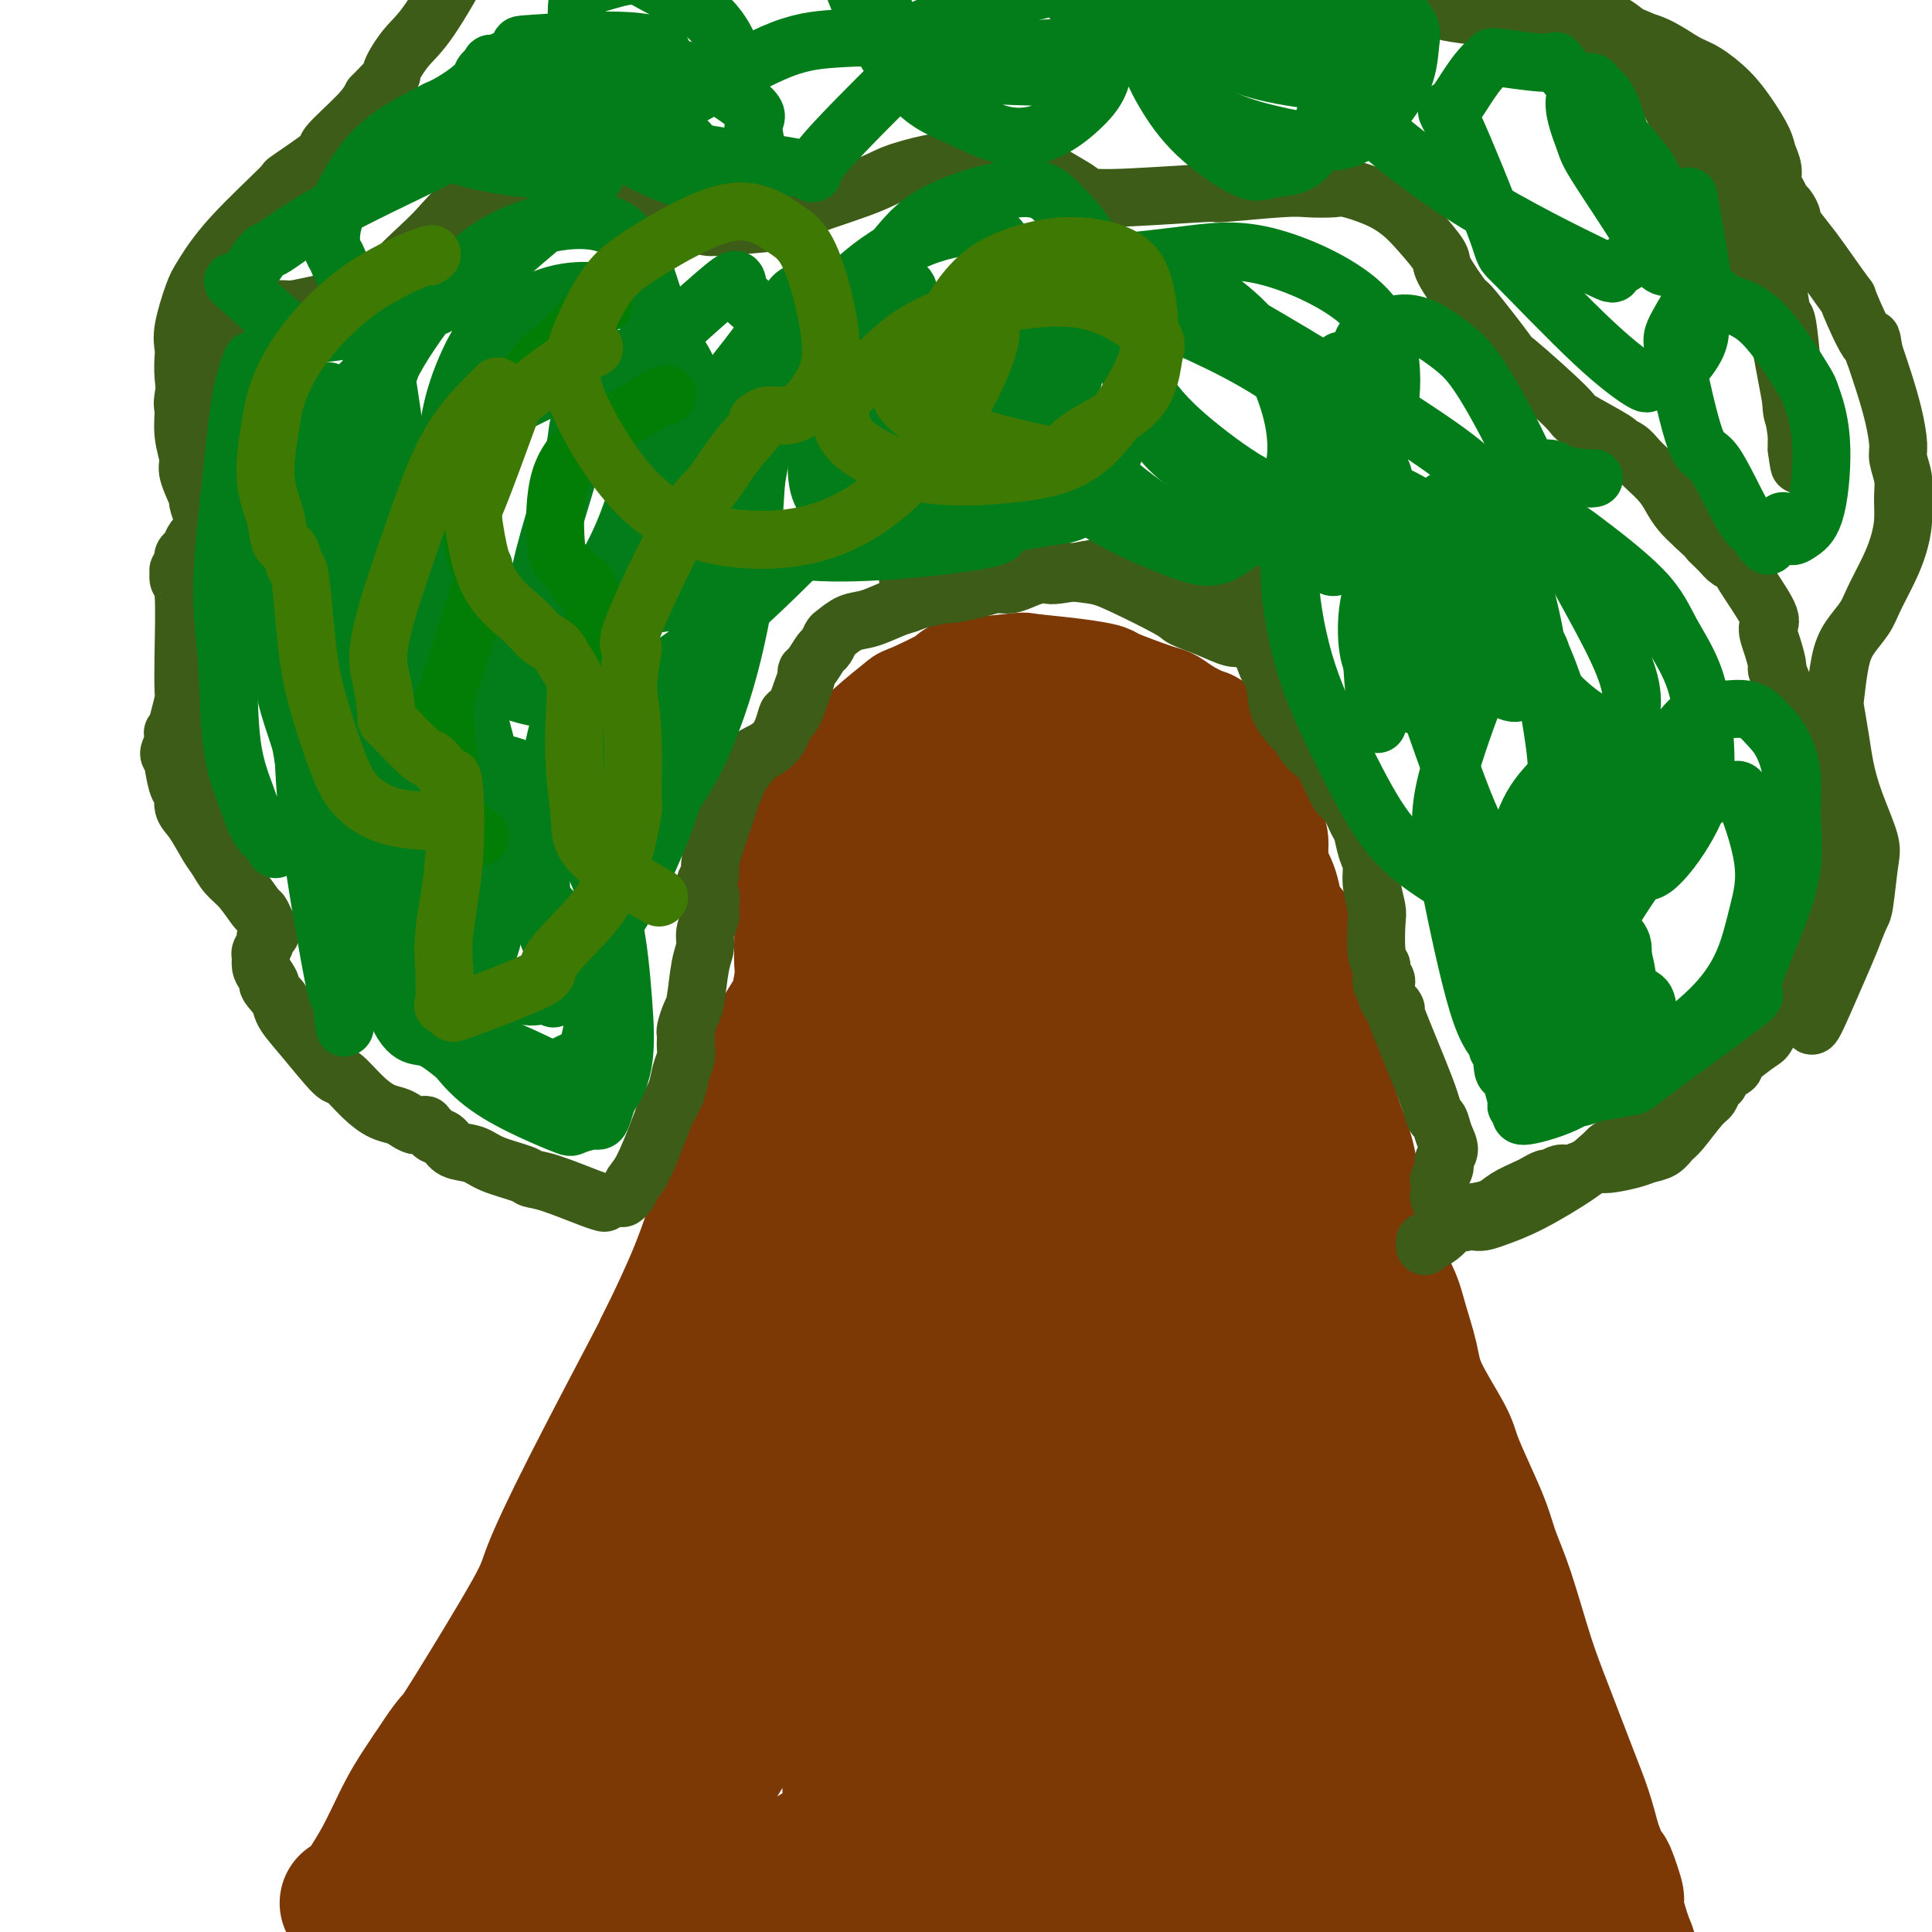 <svg viewBox='0 0 400 400' version='1.1' xmlns='http://www.w3.org/2000/svg' xmlns:xlink='http://www.w3.org/1999/xlink'><g fill='none' stroke='#7C3805' stroke-width='28' stroke-linecap='round' stroke-linejoin='round'><path d='M72,394c-0.000,0.000 -0.000,0.000 0,0c0.000,-0.000 0.000,-0.000 0,0c-0.000,0.000 -0.000,0.000 0,0c0.000,-0.000 0.000,-0.000 0,0c-0.000,0.000 -0.000,0.000 0,0c0.000,-0.000 0.000,-0.000 0,0c-0.000,0.000 -0.001,0.000 0,0c0.001,-0.000 0.004,-0.001 0,0c-0.004,0.001 -0.015,0.002 0,0c0.015,-0.002 0.057,-0.008 0,0c-0.057,0.008 -0.215,0.031 0,0c0.215,-0.031 0.801,-0.116 1,0c0.199,0.116 0.012,0.433 1,-1c0.988,-1.433 3.151,-4.617 5,-8c1.849,-3.383 3.386,-6.967 5,-10c1.614,-3.033 3.307,-5.517 5,-8'/><path d='M89,367c3.703,-5.697 4.460,-6.438 5,-7c0.540,-0.562 0.864,-0.944 4,-6c3.136,-5.056 9.084,-14.785 12,-20c2.916,-5.215 2.799,-5.915 4,-9c1.201,-3.085 3.721,-8.555 8,-17c4.279,-8.445 10.316,-19.864 13,-25c2.684,-5.136 2.013,-3.990 2,-4c-0.013,-0.010 0.630,-1.176 2,-4c1.370,-2.824 3.468,-7.304 5,-11c1.532,-3.696 2.500,-6.606 3,-8c0.500,-1.394 0.533,-1.270 1,-3c0.467,-1.730 1.367,-5.313 2,-7c0.633,-1.687 0.997,-1.476 1,-2c0.003,-0.524 -0.357,-1.782 0,-3c0.357,-1.218 1.430,-2.395 2,-4c0.570,-1.605 0.637,-3.638 1,-6c0.363,-2.362 1.022,-5.053 2,-7c0.978,-1.947 2.275,-3.148 3,-4c0.725,-0.852 0.877,-1.354 1,-2c0.123,-0.646 0.215,-1.436 1,-3c0.785,-1.564 2.263,-3.901 3,-5c0.737,-1.099 0.733,-0.961 1,-2c0.267,-1.039 0.804,-3.256 1,-5c0.196,-1.744 0.052,-3.017 0,-4c-0.052,-0.983 -0.011,-1.677 0,-2c0.011,-0.323 -0.008,-0.274 0,-1c0.008,-0.726 0.043,-2.225 0,-3c-0.043,-0.775 -0.166,-0.824 0,-2c0.166,-1.176 0.619,-3.479 1,-5c0.381,-1.521 0.691,-2.261 1,-3'/><path d='M168,183c0.667,-4.500 0.333,-2.250 0,0'/><path d='M267,193c-0.087,0.240 -0.174,0.479 0,1c0.174,0.521 0.609,1.322 1,3c0.391,1.678 0.738,4.233 1,6c0.262,1.767 0.440,2.747 1,4c0.560,1.253 1.501,2.779 2,5c0.499,2.221 0.555,5.138 1,8c0.445,2.862 1.279,5.670 2,8c0.721,2.330 1.329,4.183 2,6c0.671,1.817 1.405,3.597 2,6c0.595,2.403 1.051,5.427 2,8c0.949,2.573 2.391,4.693 3,7c0.609,2.307 0.387,4.801 1,7c0.613,2.199 2.063,4.104 3,6c0.937,1.896 1.363,3.782 2,6c0.637,2.218 1.486,4.769 2,7c0.514,2.231 0.694,4.143 2,7c1.306,2.857 3.739,6.660 5,9c1.261,2.340 1.351,3.217 2,5c0.649,1.783 1.857,4.473 3,7c1.143,2.527 2.222,4.892 3,7c0.778,2.108 1.254,3.959 2,6c0.746,2.041 1.761,4.273 3,8c1.239,3.727 2.702,8.949 4,13c1.298,4.051 2.430,6.931 4,11c1.570,4.069 3.576,9.326 5,13c1.424,3.674 2.264,5.764 3,8c0.736,2.236 1.368,4.618 2,7'/><path d='M330,382c7.552,19.474 3.932,8.159 3,6c-0.932,-2.159 0.823,4.838 2,9c1.177,4.162 1.777,5.488 2,6c0.223,0.512 0.070,0.209 1,3c0.930,2.791 2.943,8.674 5,14c2.057,5.326 4.159,10.093 5,12c0.841,1.907 0.420,0.953 0,0'/><path d='M166,176c1.114,-1.422 2.228,-2.843 3,-4c0.772,-1.157 1.201,-2.049 2,-3c0.799,-0.951 1.968,-1.960 3,-3c1.032,-1.040 1.927,-2.111 3,-3c1.073,-0.889 2.325,-1.597 3,-2c0.675,-0.403 0.775,-0.503 2,-1c1.225,-0.497 3.577,-1.391 6,-2c2.423,-0.609 4.916,-0.932 6,-1c1.084,-0.068 0.757,0.119 3,0c2.243,-0.119 7.056,-0.546 10,-1c2.944,-0.454 4.019,-0.937 5,-1c0.981,-0.063 1.869,0.294 6,1c4.131,0.706 11.507,1.762 15,2c3.493,0.238 3.104,-0.342 5,0c1.896,0.342 6.076,1.606 8,2c1.924,0.394 1.590,-0.083 2,0c0.410,0.083 1.563,0.728 2,1c0.437,0.272 0.158,0.173 1,1c0.842,0.827 2.804,2.580 4,4c1.196,1.420 1.626,2.507 2,3c0.374,0.493 0.692,0.390 1,1c0.308,0.610 0.604,1.932 1,3c0.396,1.068 0.891,1.884 1,3c0.109,1.116 -0.168,2.534 0,3c0.168,0.466 0.781,-0.021 1,2c0.219,2.021 0.045,6.550 0,9c-0.045,2.450 0.041,2.819 0,3c-0.041,0.181 -0.207,0.172 0,1c0.207,0.828 0.786,2.492 1,3c0.214,0.508 0.061,-0.141 0,0c-0.061,0.141 -0.031,1.070 0,2'/><path d='M262,199c0.708,4.569 -0.021,0.992 0,0c0.021,-0.992 0.791,0.603 1,1c0.209,0.397 -0.142,-0.403 0,-1c0.142,-0.597 0.778,-0.991 1,-2c0.222,-1.009 0.031,-2.631 0,-4c-0.031,-1.369 0.096,-2.483 0,-4c-0.096,-1.517 -0.417,-3.438 -1,-5c-0.583,-1.562 -1.427,-2.766 -2,-4c-0.573,-1.234 -0.873,-2.497 -2,-5c-1.127,-2.503 -3.081,-6.247 -4,-8c-0.919,-1.753 -0.802,-1.514 -1,-2c-0.198,-0.486 -0.712,-1.698 -3,-4c-2.288,-2.302 -6.350,-5.693 -8,-7c-1.650,-1.307 -0.889,-0.530 -3,-1c-2.111,-0.470 -7.095,-2.186 -9,-3c-1.905,-0.814 -0.731,-0.724 -3,-1c-2.269,-0.276 -7.981,-0.918 -11,-1c-3.019,-0.082 -3.346,0.395 -5,1c-1.654,0.605 -4.635,1.339 -7,2c-2.365,0.661 -4.116,1.249 -6,2c-1.884,0.751 -3.903,1.666 -6,3c-2.097,1.334 -4.274,3.089 -6,5c-1.726,1.911 -3.001,3.979 -4,5c-0.999,1.021 -1.721,0.995 -3,2c-1.279,1.005 -3.116,3.043 -5,5c-1.884,1.957 -3.815,3.835 -5,5c-1.185,1.165 -1.624,1.619 -2,2c-0.376,0.381 -0.688,0.691 -1,1'/><path d='M167,181c-3.974,4.072 -0.908,1.752 0,1c0.908,-0.752 -0.340,0.064 -1,1c-0.660,0.936 -0.730,1.992 0,0c0.730,-1.992 2.261,-7.031 3,-9c0.739,-1.969 0.686,-0.868 2,-3c1.314,-2.132 3.994,-7.496 5,-10c1.006,-2.504 0.339,-2.150 1,-3c0.661,-0.850 2.651,-2.906 5,-5c2.349,-2.094 5.059,-4.225 6,-5c0.941,-0.775 0.115,-0.194 2,-1c1.885,-0.806 6.480,-2.998 8,-4c1.520,-1.002 -0.037,-0.815 2,-1c2.037,-0.185 7.666,-0.742 10,-1c2.334,-0.258 1.371,-0.216 3,0c1.629,0.216 5.850,0.606 9,1c3.150,0.394 5.230,0.791 6,1c0.770,0.209 0.230,0.231 2,1c1.770,0.769 5.848,2.284 8,3c2.152,0.716 2.377,0.634 3,1c0.623,0.366 1.644,1.182 3,2c1.356,0.818 3.049,1.640 4,2c0.951,0.360 1.162,0.259 2,1c0.838,0.741 2.305,2.326 3,3c0.695,0.674 0.619,0.438 1,1c0.381,0.562 1.218,1.920 2,3c0.782,1.080 1.509,1.880 2,3c0.491,1.120 0.745,2.560 1,4'/><path d='M259,167c1.172,1.784 1.101,0.744 1,1c-0.101,0.256 -0.233,1.807 0,3c0.233,1.193 0.832,2.028 1,3c0.168,0.972 -0.095,2.083 0,4c0.095,1.917 0.548,4.642 1,7c0.452,2.358 0.901,4.350 1,6c0.099,1.650 -0.154,2.957 0,4c0.154,1.043 0.713,1.822 1,2c0.287,0.178 0.301,-0.244 0,1c-0.301,1.244 -0.916,4.155 -1,5c-0.084,0.845 0.362,-0.377 0,2c-0.362,2.377 -1.531,8.351 -2,11c-0.469,2.649 -0.239,1.972 -1,4c-0.761,2.028 -2.513,6.760 -4,10c-1.487,3.240 -2.710,4.987 -5,8c-2.290,3.013 -5.646,7.292 -7,9c-1.354,1.708 -0.705,0.846 -1,1c-0.295,0.154 -1.534,1.324 -2,2c-0.466,0.676 -0.160,0.859 -1,0c-0.840,-0.859 -2.825,-2.759 -4,-3c-1.175,-0.241 -1.539,1.179 -3,-4c-1.461,-5.179 -4.019,-16.955 -6,-25c-1.981,-8.045 -3.386,-12.359 -4,-15c-0.614,-2.641 -0.436,-3.610 -1,-7c-0.564,-3.390 -1.869,-9.201 -3,-14c-1.131,-4.799 -2.089,-8.585 -3,-11c-0.911,-2.415 -1.774,-3.459 -2,-4c-0.226,-0.541 0.187,-0.578 0,-1c-0.187,-0.422 -0.973,-1.229 -1,-2c-0.027,-0.771 0.707,-1.506 0,0c-0.707,1.506 -2.853,5.253 -5,9'/><path d='M208,173c-2.505,5.896 -6.267,16.137 -11,30c-4.733,13.863 -10.435,31.348 -13,39c-2.565,7.652 -1.992,5.472 -6,17c-4.008,11.528 -12.597,36.763 -18,50c-5.403,13.237 -7.619,14.476 -10,19c-2.381,4.524 -4.928,12.335 -7,17c-2.072,4.665 -3.668,6.185 -5,8c-1.332,1.815 -2.401,3.925 -3,5c-0.599,1.075 -0.728,1.115 -1,1c-0.272,-0.115 -0.687,-0.385 -1,0c-0.313,0.385 -0.526,1.426 0,0c0.526,-1.426 1.789,-5.320 3,-8c1.211,-2.680 2.368,-4.147 6,-12c3.632,-7.853 9.737,-22.093 15,-34c5.263,-11.907 9.684,-21.483 15,-34c5.316,-12.517 11.529,-27.975 16,-38c4.471,-10.025 7.202,-14.616 10,-20c2.798,-5.384 5.664,-11.562 8,-16c2.336,-4.438 4.143,-7.138 5,-9c0.857,-1.862 0.765,-2.887 1,-4c0.235,-1.113 0.798,-2.312 1,-3c0.202,-0.688 0.043,-0.863 0,-1c-0.043,-0.137 0.030,-0.234 0,0c-0.030,0.234 -0.164,0.801 0,0c0.164,-0.801 0.627,-2.968 -4,3c-4.627,5.968 -14.343,20.071 -21,30c-6.657,9.929 -10.256,15.686 -15,23c-4.744,7.314 -10.632,16.187 -16,26c-5.368,9.813 -10.214,20.565 -13,26c-2.786,5.435 -3.510,5.553 -7,12c-3.490,6.447 -9.745,19.224 -16,32'/><path d='M121,332c-6.997,13.971 -6.491,13.899 -8,17c-1.509,3.101 -5.033,9.374 -7,14c-1.967,4.626 -2.376,7.605 -3,9c-0.624,1.395 -1.461,1.206 -2,2c-0.539,0.794 -0.778,2.569 0,2c0.778,-0.569 2.573,-3.484 6,-10c3.427,-6.516 8.488,-16.633 14,-29c5.512,-12.367 11.477,-26.984 15,-35c3.523,-8.016 4.604,-9.430 10,-22c5.396,-12.570 15.109,-36.295 21,-51c5.891,-14.705 7.962,-20.388 11,-26c3.038,-5.612 7.042,-11.153 9,-14c1.958,-2.847 1.869,-3.002 3,-5c1.131,-1.998 3.482,-5.841 5,-9c1.518,-3.159 2.203,-5.636 3,-7c0.797,-1.364 1.706,-1.616 2,-2c0.294,-0.384 -0.028,-0.900 0,-1c0.028,-0.100 0.406,0.215 0,2c-0.406,1.785 -1.597,5.039 -2,6c-0.403,0.961 -0.017,-0.369 -3,9c-2.983,9.369 -9.334,29.439 -12,38c-2.666,8.561 -1.648,5.613 -3,10c-1.352,4.387 -5.074,16.111 -8,25c-2.926,8.889 -5.057,14.945 -8,24c-2.943,9.055 -6.697,21.109 -10,31c-3.303,9.891 -6.153,17.620 -8,24c-1.847,6.380 -2.690,11.410 -5,18c-2.310,6.590 -6.089,14.740 -8,19c-1.911,4.260 -1.956,4.630 -2,5'/><path d='M131,376c-11.448,33.848 -5.568,13.469 -4,7c1.568,-6.469 -1.176,0.974 -2,4c-0.824,3.026 0.273,1.637 0,1c-0.273,-0.637 -1.915,-0.520 0,-9c1.915,-8.480 7.388,-25.555 9,-31c1.612,-5.445 -0.637,0.742 6,-16c6.637,-16.742 22.159,-56.412 29,-73c6.841,-16.588 5.001,-10.094 5,-11c-0.001,-0.906 1.838,-9.212 5,-17c3.162,-7.788 7.649,-15.059 10,-20c2.351,-4.941 2.568,-7.550 3,-9c0.432,-1.450 1.080,-1.739 1,-1c-0.080,0.739 -0.889,2.505 0,0c0.889,-2.505 3.477,-9.281 0,1c-3.477,10.281 -13.018,37.620 -17,48c-3.982,10.380 -2.404,3.800 -7,15c-4.596,11.200 -15.367,40.178 -20,53c-4.633,12.822 -3.130,9.486 -7,18c-3.870,8.514 -13.114,28.878 -17,37c-3.886,8.122 -2.415,4.001 -5,8c-2.585,3.999 -9.226,16.118 -12,21c-2.774,4.882 -1.681,2.529 -2,3c-0.319,0.471 -2.051,3.768 -3,5c-0.949,1.232 -1.114,0.401 0,0c1.114,-0.401 3.509,-0.370 8,-3c4.491,-2.630 11.080,-7.922 17,-14c5.920,-6.078 11.171,-12.944 17,-22c5.829,-9.056 12.237,-20.302 16,-27c3.763,-6.698 4.882,-8.849 6,-11'/><path d='M167,333c8.331,-15.064 9.657,-22.725 11,-29c1.343,-6.275 2.703,-11.164 4,-14c1.297,-2.836 2.531,-3.617 3,-5c0.469,-1.383 0.172,-3.366 2,-6c1.828,-2.634 5.782,-5.917 1,-2c-4.782,3.917 -18.301,15.035 -24,21c-5.699,5.965 -3.578,6.778 -8,15c-4.422,8.222 -15.388,23.853 -20,30c-4.612,6.147 -2.869,2.811 -6,6c-3.131,3.189 -11.137,12.903 -14,17c-2.863,4.097 -0.582,2.578 -1,3c-0.418,0.422 -3.535,2.786 -5,4c-1.465,1.214 -1.277,1.279 -1,2c0.277,0.721 0.642,2.099 1,3c0.358,0.901 0.710,1.326 2,2c1.290,0.674 3.517,1.598 6,1c2.483,-0.598 5.221,-2.716 7,-4c1.779,-1.284 2.599,-1.733 4,-3c1.401,-1.267 3.383,-3.351 4,-4c0.617,-0.649 -0.130,0.136 0,0c0.130,-0.136 1.136,-1.192 0,-1c-1.136,0.192 -4.414,1.631 -6,2c-1.586,0.369 -1.479,-0.331 -5,2c-3.521,2.331 -10.671,7.693 -15,11c-4.329,3.307 -5.837,4.557 -7,6c-1.163,1.443 -1.982,3.077 -3,5c-1.018,1.923 -2.236,4.133 -3,5c-0.764,0.867 -1.076,0.391 -1,1c0.076,0.609 0.538,2.305 1,4'/><path d='M94,405c0.493,2.612 4.725,1.644 7,2c2.275,0.356 2.593,2.038 7,-2c4.407,-4.038 12.904,-13.797 17,-20c4.096,-6.203 3.792,-8.851 4,-11c0.208,-2.149 0.930,-3.798 1,-6c0.070,-2.202 -0.511,-4.956 -1,-6c-0.489,-1.044 -0.885,-0.378 -2,-1c-1.115,-0.622 -2.947,-2.533 -6,-3c-3.053,-0.467 -7.325,0.511 -11,2c-3.675,1.489 -6.752,3.489 -9,6c-2.248,2.511 -3.668,5.532 -5,8c-1.332,2.468 -2.576,4.382 -3,6c-0.424,1.618 -0.027,2.939 0,6c0.027,3.061 -0.316,7.862 7,11c7.316,3.138 22.289,4.612 29,6c6.711,1.388 5.158,2.690 14,-3c8.842,-5.690 28.078,-18.371 37,-23c8.922,-4.629 7.528,-1.205 12,-12c4.472,-10.795 14.808,-35.808 19,-46c4.192,-10.192 2.241,-5.563 4,-15c1.759,-9.437 7.230,-32.941 10,-48c2.770,-15.059 2.840,-21.672 3,-25c0.160,-3.328 0.412,-3.370 0,-8c-0.412,-4.630 -1.486,-13.849 -2,-18c-0.514,-4.151 -0.466,-3.235 -1,-4c-0.534,-0.765 -1.649,-3.212 -2,-4c-0.351,-0.788 0.061,0.082 0,0c-0.061,-0.082 -0.594,-1.115 -3,2c-2.406,3.115 -6.686,10.377 -9,27c-2.314,16.623 -2.661,42.607 -3,60c-0.339,17.393 -0.669,26.197 -1,35'/><path d='M207,321c-0.567,21.508 0.016,27.778 0,33c-0.016,5.222 -0.631,9.396 -1,14c-0.369,4.604 -0.492,9.638 -1,14c-0.508,4.362 -1.401,8.051 -2,11c-0.599,2.949 -0.904,5.157 -1,7c-0.096,1.843 0.016,3.320 0,3c-0.016,-0.320 -0.161,-2.438 1,-11c1.161,-8.562 3.629,-23.568 5,-38c1.371,-14.432 1.646,-28.289 2,-41c0.354,-12.711 0.787,-24.276 1,-35c0.213,-10.724 0.205,-20.608 0,-29c-0.205,-8.392 -0.606,-15.293 -1,-20c-0.394,-4.707 -0.780,-7.221 -1,-9c-0.220,-1.779 -0.274,-2.822 0,-4c0.274,-1.178 0.875,-2.489 -1,-2c-1.875,0.489 -6.225,2.778 -11,10c-4.775,7.222 -9.974,19.376 -13,31c-3.026,11.624 -3.880,22.719 -5,37c-1.120,14.281 -2.506,31.750 -3,46c-0.494,14.250 -0.096,25.281 0,33c0.096,7.719 -0.111,12.127 0,17c0.111,4.873 0.540,10.212 1,13c0.460,2.788 0.951,3.024 1,4c0.049,0.976 -0.344,2.693 0,2c0.344,-0.693 1.426,-3.796 2,-8c0.574,-4.204 0.640,-9.511 1,-19c0.360,-9.489 1.014,-23.162 1,-36c-0.014,-12.838 -0.696,-24.841 -1,-36c-0.304,-11.159 -0.230,-21.474 0,-30c0.230,-8.526 0.615,-15.263 1,-22'/><path d='M182,256c0.618,-25.461 0.162,-14.614 0,-12c-0.162,2.614 -0.029,-3.004 0,-6c0.029,-2.996 -0.044,-3.371 0,-2c0.044,1.371 0.206,4.489 0,0c-0.206,-4.489 -0.778,-16.586 -1,5c-0.222,21.586 -0.093,76.854 1,104c1.093,27.146 3.151,26.172 5,30c1.849,3.828 3.490,12.460 5,18c1.510,5.540 2.890,7.988 4,10c1.110,2.012 1.951,3.588 3,5c1.049,1.412 2.307,2.659 4,3c1.693,0.341 3.822,-0.225 5,1c1.178,1.225 1.407,4.240 5,-3c3.593,-7.240 10.550,-24.734 14,-39c3.450,-14.266 3.391,-25.302 4,-39c0.609,-13.698 1.884,-30.058 3,-43c1.116,-12.942 2.072,-22.465 3,-32c0.928,-9.535 1.828,-19.081 2,-26c0.172,-6.919 -0.385,-11.212 0,-17c0.385,-5.788 1.711,-13.071 2,-18c0.289,-4.929 -0.458,-7.504 -1,-10c-0.542,-2.496 -0.880,-4.914 -1,-6c-0.120,-1.086 -0.022,-0.839 0,-1c0.022,-0.161 -0.033,-0.728 0,-1c0.033,-0.272 0.152,-0.247 0,0c-0.152,0.247 -0.577,0.716 -1,8c-0.423,7.284 -0.845,21.384 0,33c0.845,11.616 2.956,20.747 5,30c2.044,9.253 4.022,18.626 6,28'/><path d='M249,276c2.663,12.369 3.822,14.293 5,19c1.178,4.707 2.375,12.197 3,17c0.625,4.803 0.678,6.919 1,8c0.322,1.081 0.912,1.128 1,3c0.088,1.872 -0.325,5.570 0,2c0.325,-3.570 1.389,-14.409 1,-28c-0.389,-13.591 -2.230,-29.933 -3,-41c-0.770,-11.067 -0.471,-16.860 -1,-22c-0.529,-5.140 -1.888,-9.628 -3,-13c-1.112,-3.372 -1.976,-5.628 -3,-9c-1.024,-3.372 -2.207,-7.859 -3,-11c-0.793,-3.141 -1.197,-4.935 -2,-7c-0.803,-2.065 -2.007,-4.400 -3,-6c-0.993,-1.600 -1.776,-2.466 -2,-3c-0.224,-0.534 0.109,-0.736 0,-1c-0.109,-0.264 -0.662,-0.589 -1,-1c-0.338,-0.411 -0.461,-0.907 0,0c0.461,0.907 1.506,3.217 3,10c1.494,6.783 3.437,18.038 6,30c2.563,11.962 5.746,24.629 8,36c2.254,11.371 3.581,21.445 6,33c2.419,11.555 5.931,24.590 9,35c3.069,10.410 5.694,18.196 8,26c2.306,7.804 4.295,15.626 6,21c1.705,5.374 3.128,8.299 5,12c1.872,3.701 4.192,8.178 6,11c1.808,2.822 3.102,3.991 4,5c0.898,1.009 1.399,1.860 2,2c0.601,0.140 1.300,-0.430 2,-1'/><path d='M304,403c2.866,0.222 3.032,-7.722 2,-15c-1.032,-7.278 -3.261,-13.888 -6,-22c-2.739,-8.112 -5.988,-17.725 -8,-25c-2.012,-7.275 -2.788,-12.211 -6,-23c-3.212,-10.789 -8.861,-27.429 -12,-36c-3.139,-8.571 -3.769,-9.071 -5,-12c-1.231,-2.929 -3.065,-8.287 -4,-11c-0.935,-2.713 -0.972,-2.783 -1,-3c-0.028,-0.217 -0.046,-0.582 0,-1c0.046,-0.418 0.156,-0.890 0,0c-0.156,0.890 -0.576,3.142 0,10c0.576,6.858 2.150,18.321 5,28c2.850,9.679 6.977,17.575 11,26c4.023,8.425 7.944,17.381 12,25c4.056,7.619 8.248,13.901 12,19c3.752,5.099 7.063,9.015 9,12c1.937,2.985 2.500,5.038 3,6c0.500,0.962 0.936,0.834 1,1c0.064,0.166 -0.246,0.628 0,1c0.246,0.372 1.048,0.656 -1,-2c-2.048,-2.656 -6.946,-8.250 -11,-14c-4.054,-5.750 -7.265,-11.654 -10,-17c-2.735,-5.346 -4.994,-10.132 -8,-16c-3.006,-5.868 -6.760,-12.817 -10,-18c-3.240,-5.183 -5.967,-8.598 -8,-12c-2.033,-3.402 -3.374,-6.790 -5,-10c-1.626,-3.210 -3.539,-6.242 -5,-8c-1.461,-1.758 -2.470,-2.243 -3,-3c-0.530,-0.757 -0.580,-1.788 -1,-2c-0.420,-0.212 -1.210,0.394 -2,1'/><path d='M253,282c-2.053,0.837 -4.184,4.930 -5,11c-0.816,6.070 -0.316,14.117 0,22c0.316,7.883 0.449,15.603 1,22c0.551,6.397 1.521,11.472 2,16c0.479,4.528 0.468,8.511 0,14c-0.468,5.489 -1.395,12.485 -2,16c-0.605,3.515 -0.890,3.549 -1,4c-0.110,0.451 -0.044,1.319 0,2c0.044,0.681 0.065,1.177 0,2c-0.065,0.823 -0.217,1.975 0,0c0.217,-1.975 0.804,-7.076 1,-11c0.196,-3.924 0.001,-6.671 0,-10c-0.001,-3.329 0.192,-7.241 0,-12c-0.192,-4.759 -0.769,-10.364 -1,-15c-0.231,-4.636 -0.115,-8.304 0,-11c0.115,-2.696 0.228,-4.421 0,-6c-0.228,-1.579 -0.796,-3.011 -1,-4c-0.204,-0.989 -0.042,-1.536 0,-2c0.042,-0.464 -0.035,-0.844 0,-1c0.035,-0.156 0.180,-0.086 0,0c-0.180,0.086 -0.687,0.190 -1,5c-0.313,4.810 -0.434,14.327 0,22c0.434,7.673 1.421,13.502 3,19c1.579,5.498 3.750,10.667 6,15c2.250,4.333 4.578,7.832 8,12c3.422,4.168 7.939,9.006 11,12c3.061,2.994 4.666,4.143 6,5c1.334,0.857 2.398,1.423 3,2c0.602,0.577 0.744,1.165 1,1c0.256,-0.165 0.628,-1.082 1,-2'/><path d='M285,410c-0.192,-3.034 -6.173,-13.619 -10,-20c-3.827,-6.381 -5.499,-8.557 -8,-11c-2.501,-2.443 -5.832,-5.154 -8,-7c-2.168,-1.846 -3.173,-2.829 -5,-4c-1.827,-1.171 -4.475,-2.531 -7,-3c-2.525,-0.469 -4.927,-0.048 -6,0c-1.073,0.048 -0.817,-0.276 -1,0c-0.183,0.276 -0.804,1.151 0,3c0.804,1.849 3.033,4.671 7,7c3.967,2.329 9.673,4.166 15,6c5.327,1.834 10.275,3.666 16,5c5.725,1.334 12.227,2.171 17,3c4.773,0.829 7.818,1.649 10,2c2.182,0.351 3.502,0.234 5,0c1.498,-0.234 3.172,-0.586 4,-1c0.828,-0.414 0.808,-0.892 1,-1c0.192,-0.108 0.596,0.153 1,0c0.404,-0.153 0.809,-0.722 -2,-2c-2.809,-1.278 -8.830,-3.266 -12,-4c-3.170,-0.734 -3.487,-0.214 -7,0c-3.513,0.214 -10.221,0.122 -15,0c-4.779,-0.122 -7.630,-0.275 -11,0c-3.370,0.275 -7.261,0.978 -11,2c-3.739,1.022 -7.328,2.364 -10,3c-2.672,0.636 -4.427,0.568 -6,1c-1.573,0.432 -2.963,1.364 -4,2c-1.037,0.636 -1.721,0.974 -2,1c-0.279,0.026 -0.152,-0.262 0,0c0.152,0.262 0.329,1.075 2,2c1.671,0.925 4.835,1.963 8,3'/><path d='M246,397c5.876,1.857 16.565,3.498 21,4c4.435,0.502 2.616,-0.137 9,2c6.384,2.137 20.971,7.049 28,9c7.029,1.951 6.499,0.942 7,1c0.501,0.058 2.033,1.182 3,0c0.967,-1.182 1.367,-4.669 1,-7c-0.367,-2.331 -1.502,-3.507 -4,-6c-2.498,-2.493 -6.357,-6.303 -14,-11c-7.643,-4.697 -19.068,-10.280 -26,-14c-6.932,-3.720 -9.369,-5.575 -13,-8c-3.631,-2.425 -8.455,-5.420 -12,-8c-3.545,-2.580 -5.809,-4.747 -7,-6c-1.191,-1.253 -1.308,-1.594 -2,-3c-0.692,-1.406 -1.960,-3.878 -3,-5c-1.040,-1.122 -1.853,-0.894 -1,-2c0.853,-1.106 3.371,-3.547 5,-5c1.629,-1.453 2.370,-1.917 6,-3c3.630,-1.083 10.149,-2.786 14,-4c3.851,-1.214 5.034,-1.941 7,-3c1.966,-1.059 4.716,-2.451 6,-3c1.284,-0.549 1.103,-0.257 1,0c-0.103,0.257 -0.129,0.478 0,0c0.129,-0.478 0.413,-1.657 1,0c0.587,1.657 1.478,6.149 2,10c0.522,3.851 0.676,7.060 1,10c0.324,2.940 0.819,5.611 1,8c0.181,2.389 0.049,4.496 0,6c-0.049,1.504 -0.013,2.405 0,3c0.013,0.595 0.004,0.884 0,1c-0.004,0.116 -0.002,0.058 0,0'/></g>
<g fill='none' stroke='#3D5C18' stroke-width='12' stroke-linecap='round' stroke-linejoin='round'><path d='M125,249c-0.034,-0.008 -0.069,-0.016 0,0c0.069,0.016 0.240,0.054 0,0c-0.240,-0.054 -0.893,-0.202 -3,-1c-2.107,-0.798 -5.668,-2.245 -8,-3c-2.332,-0.755 -3.433,-0.817 -4,-1c-0.567,-0.183 -0.599,-0.487 -2,-1c-1.401,-0.513 -4.172,-1.236 -6,-2c-1.828,-0.764 -2.715,-1.568 -4,-2c-1.285,-0.432 -2.970,-0.493 -4,-1c-1.030,-0.507 -1.404,-1.460 -2,-2c-0.596,-0.540 -1.412,-0.667 -2,-1c-0.588,-0.333 -0.948,-0.873 -1,-1c-0.052,-0.127 0.204,0.159 0,0c-0.204,-0.159 -0.869,-0.764 -1,-1c-0.131,-0.236 0.272,-0.104 0,0c-0.272,0.104 -1.219,0.178 -2,0c-0.781,-0.178 -1.397,-0.610 -2,-1c-0.603,-0.390 -1.194,-0.740 -2,-1c-0.806,-0.260 -1.829,-0.432 -3,-1c-1.171,-0.568 -2.492,-1.534 -4,-3c-1.508,-1.466 -3.202,-3.431 -4,-4c-0.798,-0.569 -0.698,0.260 -2,-1c-1.302,-1.260 -4.004,-4.608 -6,-7c-1.996,-2.392 -3.284,-3.826 -4,-5c-0.716,-1.174 -0.858,-2.087 -1,-3'/><path d='M58,207c-3.658,-4.141 -2.302,-2.992 -2,-3c0.302,-0.008 -0.451,-1.172 -1,-2c-0.549,-0.828 -0.894,-1.321 -1,-2c-0.106,-0.679 0.028,-1.545 0,-2c-0.028,-0.455 -0.218,-0.501 0,-1c0.218,-0.499 0.844,-1.453 1,-2c0.156,-0.547 -0.157,-0.688 0,-1c0.157,-0.312 0.785,-0.795 1,-1c0.215,-0.205 0.018,-0.132 0,0c-0.018,0.132 0.144,0.324 0,0c-0.144,-0.324 -0.595,-1.164 -1,-2c-0.405,-0.836 -0.766,-1.670 -1,-2c-0.234,-0.330 -0.341,-0.158 -1,-1c-0.659,-0.842 -1.871,-2.697 -3,-4c-1.129,-1.303 -2.177,-2.052 -3,-3c-0.823,-0.948 -1.421,-2.094 -2,-3c-0.579,-0.906 -1.139,-1.574 -2,-3c-0.861,-1.426 -2.024,-3.612 -3,-5c-0.976,-1.388 -1.764,-1.979 -2,-3c-0.236,-1.021 0.082,-2.473 0,-3c-0.082,-0.527 -0.563,-0.129 -1,-1c-0.437,-0.871 -0.831,-3.012 -1,-4c-0.169,-0.988 -0.112,-0.824 0,-1c0.112,-0.176 0.279,-0.692 0,-1c-0.279,-0.308 -1.003,-0.409 -1,-1c0.003,-0.591 0.733,-1.674 1,-2c0.267,-0.326 0.072,0.105 0,0c-0.072,-0.105 -0.021,-0.744 0,-1c0.021,-0.256 0.010,-0.128 0,0'/><path d='M36,153c-0.354,-2.272 -0.239,-0.953 0,-1c0.239,-0.047 0.601,-1.459 1,-3c0.399,-1.541 0.835,-3.209 1,-4c0.165,-0.791 0.059,-0.703 0,-2c-0.059,-1.297 -0.069,-3.977 0,-8c0.069,-4.023 0.218,-9.387 0,-12c-0.218,-2.613 -0.804,-2.475 -1,-3c-0.196,-0.525 -0.001,-1.713 0,-2c0.001,-0.287 -0.193,0.328 0,0c0.193,-0.328 0.773,-1.597 1,-2c0.227,-0.403 0.102,0.060 0,0c-0.102,-0.060 -0.181,-0.645 0,-1c0.181,-0.355 0.623,-0.481 1,-1c0.377,-0.519 0.691,-1.432 1,-2c0.309,-0.568 0.614,-0.791 1,-1c0.386,-0.209 0.852,-0.405 1,-1c0.148,-0.595 -0.021,-1.588 0,-2c0.021,-0.412 0.231,-0.244 0,-1c-0.231,-0.756 -0.903,-2.437 -1,-3c-0.097,-0.563 0.381,-0.007 0,-1c-0.381,-0.993 -1.620,-3.533 -2,-5c-0.380,-1.467 0.101,-1.859 0,-3c-0.101,-1.141 -0.784,-3.029 -1,-5c-0.216,-1.971 0.034,-4.023 0,-5c-0.034,-0.977 -0.352,-0.878 0,-3c0.352,-2.122 1.373,-6.466 2,-8c0.627,-1.534 0.861,-0.259 2,-1c1.139,-0.741 3.183,-3.497 5,-5c1.817,-1.503 3.409,-1.751 5,-2'/><path d='M52,66c3.104,-1.706 4.865,-1.971 6,-2c1.135,-0.029 1.643,0.179 3,0c1.357,-0.179 3.564,-0.744 5,-1c1.436,-0.256 2.103,-0.204 2,0c-0.103,0.204 -0.976,0.558 1,0c1.976,-0.558 6.800,-2.030 9,-3c2.200,-0.970 1.775,-1.439 3,-3c1.225,-1.561 4.100,-4.215 6,-6c1.900,-1.785 2.823,-2.702 4,-4c1.177,-1.298 2.606,-2.978 4,-4c1.394,-1.022 2.753,-1.388 5,-2c2.247,-0.612 5.384,-1.471 8,-2c2.616,-0.529 4.712,-0.729 6,-1c1.288,-0.271 1.766,-0.612 4,0c2.234,0.612 6.222,2.179 9,3c2.778,0.821 4.344,0.897 5,1c0.656,0.103 0.401,0.235 3,1c2.599,0.765 8.050,2.164 10,3c1.950,0.836 0.398,1.108 3,1c2.602,-0.108 9.357,-0.596 12,-1c2.643,-0.404 1.175,-0.724 4,-2c2.825,-1.276 9.944,-3.510 14,-5c4.056,-1.490 5.050,-2.237 7,-3c1.950,-0.763 4.857,-1.540 7,-2c2.143,-0.460 3.522,-0.601 5,-1c1.478,-0.399 3.056,-1.055 5,-1c1.944,0.055 4.254,0.823 6,1c1.746,0.177 2.927,-0.235 4,0c1.073,0.235 2.036,1.118 3,2'/><path d='M215,35c1.979,0.309 0.425,-0.419 1,0c0.575,0.419 3.278,1.984 5,3c1.722,1.016 2.463,1.484 3,2c0.537,0.516 0.868,1.080 6,1c5.132,-0.080 15.063,-0.806 19,-1c3.937,-0.194 1.881,0.143 4,0c2.119,-0.143 8.414,-0.765 12,-1c3.586,-0.235 4.461,-0.083 6,0c1.539,0.083 3.740,0.095 5,0c1.260,-0.095 1.578,-0.299 3,0c1.422,0.299 3.946,1.101 6,2c2.054,0.899 3.637,1.896 5,3c1.363,1.104 2.505,2.315 4,4c1.495,1.685 3.342,3.845 4,5c0.658,1.155 0.128,1.306 1,3c0.872,1.694 3.146,4.931 4,6c0.854,1.069 0.289,-0.029 2,2c1.711,2.029 5.700,7.185 7,9c1.300,1.815 -0.088,0.290 2,2c2.088,1.710 7.651,6.657 10,9c2.349,2.343 1.483,2.084 3,3c1.517,0.916 5.417,3.007 7,4c1.583,0.993 0.851,0.888 1,1c0.149,0.112 1.181,0.442 2,1c0.819,0.558 1.426,1.346 2,2c0.574,0.654 1.115,1.175 2,2c0.885,0.825 2.113,1.953 3,3c0.887,1.047 1.431,2.013 2,3c0.569,0.987 1.163,1.996 2,3c0.837,1.004 1.919,2.002 3,3'/><path d='M351,109c6.615,6.156 3.652,3.544 3,3c-0.652,-0.544 1.007,0.978 2,2c0.993,1.022 1.319,1.543 2,2c0.681,0.457 1.716,0.852 2,1c0.284,0.148 -0.182,0.051 1,2c1.182,1.949 4.014,5.944 5,8c0.986,2.056 0.128,2.175 0,3c-0.128,0.825 0.476,2.358 1,4c0.524,1.642 0.969,3.394 1,4c0.031,0.606 -0.353,0.067 0,1c0.353,0.933 1.443,3.338 2,5c0.557,1.662 0.582,2.581 1,4c0.418,1.419 1.228,3.338 2,5c0.772,1.662 1.507,3.068 2,4c0.493,0.932 0.745,1.391 1,2c0.255,0.609 0.514,1.368 1,2c0.486,0.632 1.198,1.139 2,2c0.802,0.861 1.694,2.078 2,3c0.306,0.922 0.025,1.550 0,3c-0.025,1.450 0.205,3.721 0,5c-0.205,1.279 -0.843,1.565 -1,2c-0.157,0.435 0.169,1.018 0,2c-0.169,0.982 -0.833,2.362 -1,3c-0.167,0.638 0.161,0.533 0,1c-0.161,0.467 -0.813,1.507 -1,2c-0.187,0.493 0.091,0.439 0,1c-0.091,0.561 -0.550,1.738 -1,3c-0.450,1.262 -0.890,2.609 -1,4c-0.110,1.391 0.112,2.826 0,4c-0.112,1.174 -0.556,2.087 -1,3'/><path d='M375,199c-0.993,5.206 -0.475,1.720 -1,2c-0.525,0.280 -2.094,4.324 -3,6c-0.906,1.676 -1.150,0.983 -2,2c-0.850,1.017 -2.306,3.743 -3,5c-0.694,1.257 -0.626,1.044 -2,2c-1.374,0.956 -4.189,3.081 -5,4c-0.811,0.919 0.383,0.631 0,1c-0.383,0.369 -2.341,1.394 -3,2c-0.659,0.606 -0.018,0.793 0,1c0.018,0.207 -0.586,0.436 -1,1c-0.414,0.564 -0.638,1.464 -1,2c-0.362,0.536 -0.863,0.707 -2,2c-1.137,1.293 -2.910,3.708 -4,5c-1.090,1.292 -1.497,1.460 -2,2c-0.503,0.540 -1.103,1.450 -2,2c-0.897,0.550 -2.091,0.738 -3,1c-0.909,0.262 -1.532,0.596 -3,1c-1.468,0.404 -3.783,0.878 -5,1c-1.217,0.122 -1.338,-0.107 -2,0c-0.662,0.107 -1.864,0.550 -3,1c-1.136,0.450 -2.206,0.908 -3,1c-0.794,0.092 -1.313,-0.183 -2,0c-0.687,0.183 -1.542,0.825 -2,1c-0.458,0.175 -0.520,-0.118 -1,0c-0.480,0.118 -1.380,0.648 -2,1c-0.620,0.352 -0.960,0.527 -2,1c-1.040,0.473 -2.780,1.243 -4,2c-1.220,0.757 -1.920,1.502 -3,2c-1.080,0.498 -2.540,0.749 -4,1'/><path d='M305,251c-6.278,2.254 -2.474,1.388 -1,1c1.474,-0.388 0.617,-0.298 0,0c-0.617,0.298 -0.994,0.804 -1,1c-0.006,0.196 0.360,0.081 0,0c-0.360,-0.081 -1.445,-0.128 -2,0c-0.555,0.128 -0.579,0.430 -1,1c-0.421,0.570 -1.237,1.407 -2,2c-0.763,0.593 -1.473,0.943 -2,1c-0.527,0.057 -0.873,-0.177 -1,0c-0.127,0.177 -0.036,0.765 0,1c0.036,0.235 0.018,0.118 0,0'/><path d='M43,163c-0.024,0.060 -0.048,0.121 0,0c0.048,-0.121 0.167,-0.423 0,-1c-0.167,-0.577 -0.620,-1.429 -1,-2c-0.380,-0.571 -0.687,-0.860 -1,-2c-0.313,-1.140 -0.632,-3.132 -1,-4c-0.368,-0.868 -0.787,-0.613 -1,-1c-0.213,-0.387 -0.221,-1.416 0,-3c0.221,-1.584 0.672,-3.724 1,-5c0.328,-1.276 0.534,-1.689 1,-3c0.466,-1.311 1.194,-3.520 2,-7c0.806,-3.480 1.692,-8.233 2,-10c0.308,-1.767 0.038,-0.550 0,-3c-0.038,-2.450 0.155,-8.569 0,-11c-0.155,-2.431 -0.658,-1.174 -1,-3c-0.342,-1.826 -0.523,-6.734 -1,-10c-0.477,-3.266 -1.252,-4.891 -2,-7c-0.748,-2.109 -1.470,-4.703 -2,-7c-0.530,-2.297 -0.868,-4.296 -1,-6c-0.132,-1.704 -0.059,-3.114 0,-4c0.059,-0.886 0.105,-1.249 0,-2c-0.105,-0.751 -0.362,-1.891 0,-4c0.362,-2.109 1.344,-5.187 2,-7c0.656,-1.813 0.987,-2.360 2,-4c1.013,-1.640 2.707,-4.371 6,-8c3.293,-3.629 8.184,-8.154 10,-10c1.816,-1.846 0.556,-1.011 2,-2c1.444,-0.989 5.593,-3.801 7,-5c1.407,-1.199 0.071,-0.784 1,-2c0.929,-1.216 4.123,-4.062 6,-6c1.877,-1.938 2.439,-2.969 3,-4'/><path d='M77,20c5.262,-5.364 3.916,-4.272 4,-5c0.084,-0.728 1.598,-3.274 3,-5c1.402,-1.726 2.690,-2.631 5,-6c2.310,-3.369 5.640,-9.202 7,-12c1.360,-2.798 0.751,-2.561 5,-8c4.249,-5.439 13.357,-16.554 17,-21c3.643,-4.446 1.822,-2.223 0,0'/><path d='M375,212c0.046,0.422 0.092,0.845 1,-1c0.908,-1.845 2.677,-5.957 4,-9c1.323,-3.043 2.199,-5.016 3,-7c0.801,-1.984 1.526,-3.978 2,-5c0.474,-1.022 0.698,-1.073 1,-3c0.302,-1.927 0.681,-5.731 1,-8c0.319,-2.269 0.579,-3.004 0,-5c-0.579,-1.996 -1.998,-5.254 -3,-8c-1.002,-2.746 -1.586,-4.978 -2,-7c-0.414,-2.022 -0.656,-3.832 -1,-6c-0.344,-2.168 -0.790,-4.695 -1,-6c-0.210,-1.305 -0.185,-1.389 0,-3c0.185,-1.611 0.528,-4.748 1,-7c0.472,-2.252 1.071,-3.620 2,-5c0.929,-1.380 2.186,-2.773 3,-4c0.814,-1.227 1.185,-2.288 2,-4c0.815,-1.712 2.076,-4.074 3,-6c0.924,-1.926 1.512,-3.415 2,-5c0.488,-1.585 0.878,-3.265 1,-5c0.122,-1.735 -0.022,-3.525 0,-5c0.022,-1.475 0.210,-2.633 0,-4c-0.210,-1.367 -0.819,-2.941 -1,-4c-0.181,-1.059 0.065,-1.604 0,-3c-0.065,-1.396 -0.441,-3.645 -1,-6c-0.559,-2.355 -1.303,-4.816 -2,-7c-0.697,-2.184 -1.349,-4.092 -2,-6'/><path d='M388,73c-0.909,-5.387 -0.181,-1.356 -1,-2c-0.819,-0.644 -3.183,-5.963 -4,-8c-0.817,-2.037 -0.085,-0.793 -1,-2c-0.915,-1.207 -3.478,-4.866 -5,-7c-1.522,-2.134 -2.005,-2.742 -3,-4c-0.995,-1.258 -2.504,-3.166 -3,-4c-0.496,-0.834 0.021,-0.593 0,-1c-0.021,-0.407 -0.579,-1.463 -1,-2c-0.421,-0.537 -0.705,-0.556 -1,-1c-0.295,-0.444 -0.602,-1.314 -1,-2c-0.398,-0.686 -0.885,-1.190 -1,-2c-0.115,-0.810 0.144,-1.927 0,-3c-0.144,-1.073 -0.692,-2.101 -1,-3c-0.308,-0.899 -0.377,-1.668 -1,-3c-0.623,-1.332 -1.799,-3.228 -3,-5c-1.201,-1.772 -2.425,-3.420 -4,-5c-1.575,-1.580 -3.499,-3.091 -5,-4c-1.501,-0.909 -2.579,-1.217 -4,-2c-1.421,-0.783 -3.184,-2.041 -5,-3c-1.816,-0.959 -3.685,-1.619 -6,-2c-2.315,-0.381 -5.074,-0.483 -8,-1c-2.926,-0.517 -6.017,-1.449 -9,-2c-2.983,-0.551 -5.857,-0.722 -9,-1c-3.143,-0.278 -6.554,-0.662 -9,-1c-2.446,-0.338 -3.928,-0.629 -5,-1c-1.072,-0.371 -1.735,-0.820 -2,-1c-0.265,-0.180 -0.133,-0.090 0,0'/><path d='M318,1c0.149,-0.258 0.297,-0.515 3,0c2.703,0.515 7.960,1.803 11,3c3.040,1.197 3.863,2.302 5,3c1.137,0.698 2.587,0.990 4,2c1.413,1.010 2.790,2.739 4,4c1.210,1.261 2.254,2.055 3,3c0.746,0.945 1.196,2.040 2,3c0.804,0.960 1.963,1.785 3,3c1.037,1.215 1.951,2.819 3,4c1.049,1.181 2.232,1.939 3,3c0.768,1.061 1.119,2.427 2,4c0.881,1.573 2.291,3.355 3,5c0.709,1.645 0.716,3.154 1,4c0.284,0.846 0.846,1.030 1,2c0.154,0.970 -0.099,2.728 0,4c0.099,1.272 0.551,2.059 1,3c0.449,0.941 0.894,2.034 1,3c0.106,0.966 -0.129,1.803 0,4c0.129,2.197 0.622,5.754 1,7c0.378,1.246 0.641,0.181 1,2c0.359,1.819 0.814,6.522 1,9c0.186,2.478 0.102,2.730 0,4c-0.102,1.270 -0.224,3.560 0,5c0.224,1.440 0.792,2.032 1,3c0.208,0.968 0.056,2.311 0,3c-0.056,0.689 -0.015,0.724 0,1c0.015,0.276 0.004,0.793 0,1c-0.004,0.207 -0.002,0.103 0,0'/><path d='M372,93c0.795,6.328 0.781,2.647 0,-3c-0.781,-5.647 -2.330,-13.259 -3,-17c-0.670,-3.741 -0.463,-3.611 -3,-10c-2.537,-6.389 -7.820,-19.297 -10,-24c-2.180,-4.703 -1.259,-1.200 -3,-4c-1.741,-2.800 -6.146,-11.903 -9,-17c-2.854,-5.097 -4.158,-6.189 -6,-8c-1.842,-1.811 -4.222,-4.342 -7,-7c-2.778,-2.658 -5.954,-5.442 -9,-8c-3.046,-2.558 -5.962,-4.889 -7,-6c-1.038,-1.111 -0.199,-1.002 -3,-3c-2.801,-1.998 -9.242,-6.104 -12,-8c-2.758,-1.896 -1.834,-1.582 -4,-3c-2.166,-1.418 -7.421,-4.569 -11,-7c-3.579,-2.431 -5.483,-4.142 -8,-6c-2.517,-1.858 -5.647,-3.863 -7,-5c-1.353,-1.137 -0.928,-1.405 -3,-3c-2.072,-1.595 -6.640,-4.518 -10,-6c-3.360,-1.482 -5.511,-1.524 -7,-2c-1.489,-0.476 -2.314,-1.385 -4,-2c-1.686,-0.615 -4.231,-0.935 -7,-1c-2.769,-0.065 -5.761,0.126 -7,0c-1.239,-0.126 -0.724,-0.570 -4,0c-3.276,0.570 -10.344,2.153 -14,3c-3.656,0.847 -3.902,0.956 -4,1c-0.098,0.044 -0.049,0.022 0,0'/><path d='M129,248c0.025,-0.017 0.050,-0.034 0,0c-0.050,0.034 -0.175,0.120 0,0c0.175,-0.120 0.651,-0.447 1,-1c0.349,-0.553 0.569,-1.333 1,-2c0.431,-0.667 1.071,-1.221 2,-3c0.929,-1.779 2.148,-4.784 3,-7c0.852,-2.216 1.339,-3.643 2,-5c0.661,-1.357 1.498,-2.643 2,-4c0.502,-1.357 0.671,-2.784 1,-4c0.329,-1.216 0.819,-2.222 1,-3c0.181,-0.778 0.051,-1.329 0,-2c-0.051,-0.671 -0.025,-1.463 0,-2c0.025,-0.537 0.048,-0.818 0,-1c-0.048,-0.182 -0.166,-0.264 0,-1c0.166,-0.736 0.618,-2.125 1,-3c0.382,-0.875 0.695,-1.235 1,-3c0.305,-1.765 0.604,-4.935 1,-7c0.396,-2.065 0.890,-3.025 1,-4c0.110,-0.975 -0.165,-1.966 0,-3c0.165,-1.034 0.772,-2.111 1,-3c0.228,-0.889 0.079,-1.590 0,-2c-0.079,-0.410 -0.089,-0.531 0,-1c0.089,-0.469 0.275,-1.287 0,-2c-0.275,-0.713 -1.013,-1.321 -1,-2c0.013,-0.679 0.777,-1.431 1,-2c0.223,-0.569 -0.095,-0.956 0,-2c0.095,-1.044 0.603,-2.744 1,-4c0.397,-1.256 0.684,-2.069 1,-3c0.316,-0.931 0.662,-1.980 1,-3c0.338,-1.020 0.669,-2.010 1,-3'/><path d='M151,166c1.607,-8.820 1.123,-4.369 1,-3c-0.123,1.369 0.114,-0.343 1,-2c0.886,-1.657 2.422,-3.259 3,-4c0.578,-0.741 0.200,-0.621 1,-1c0.800,-0.379 2.779,-1.257 4,-3c1.221,-1.743 1.686,-4.351 2,-5c0.314,-0.649 0.478,0.663 1,0c0.522,-0.663 1.400,-3.299 2,-5c0.600,-1.701 0.920,-2.468 1,-3c0.080,-0.532 -0.080,-0.829 0,-1c0.080,-0.171 0.401,-0.216 1,-1c0.599,-0.784 1.475,-2.308 2,-3c0.525,-0.692 0.698,-0.551 1,-1c0.302,-0.449 0.735,-1.486 1,-2c0.265,-0.514 0.364,-0.505 1,-1c0.636,-0.495 1.809,-1.494 3,-2c1.191,-0.506 2.401,-0.518 4,-1c1.599,-0.482 3.587,-1.435 5,-2c1.413,-0.565 2.250,-0.743 3,-1c0.750,-0.257 1.411,-0.595 3,-1c1.589,-0.405 4.105,-0.878 5,-1c0.895,-0.122 0.168,0.108 1,0c0.832,-0.108 3.224,-0.555 5,-1c1.776,-0.445 2.938,-0.890 4,-1c1.062,-0.110 2.025,0.115 3,0c0.975,-0.115 1.963,-0.569 3,-1c1.037,-0.431 2.123,-0.837 3,-1c0.877,-0.163 1.544,-0.082 2,0c0.456,0.082 0.702,0.166 2,0c1.298,-0.166 3.649,-0.583 6,-1'/><path d='M225,118c8.222,-1.702 4.278,-0.457 5,0c0.722,0.457 6.109,0.127 9,0c2.891,-0.127 3.285,-0.050 4,0c0.715,0.050 1.753,0.073 3,0c1.247,-0.073 2.705,-0.241 4,0c1.295,0.241 2.427,0.891 3,1c0.573,0.109 0.586,-0.323 1,0c0.414,0.323 1.228,1.400 2,2c0.772,0.600 1.502,0.723 2,2c0.498,1.277 0.764,3.709 1,5c0.236,1.291 0.442,1.443 1,3c0.558,1.557 1.467,4.519 2,6c0.533,1.481 0.692,1.480 1,2c0.308,0.520 0.767,1.561 1,3c0.233,1.439 0.239,3.277 1,5c0.761,1.723 2.277,3.331 3,4c0.723,0.669 0.655,0.400 1,1c0.345,0.600 1.104,2.070 2,3c0.896,0.930 1.928,1.321 3,3c1.072,1.679 2.185,4.645 3,6c0.815,1.355 1.333,1.100 2,2c0.667,0.900 1.484,2.956 2,4c0.516,1.044 0.730,1.078 1,2c0.270,0.922 0.594,2.733 1,4c0.406,1.267 0.893,1.992 1,3c0.107,1.008 -0.165,2.301 0,4c0.165,1.699 0.766,3.806 1,5c0.234,1.194 0.102,1.475 0,3c-0.102,1.525 -0.172,4.293 0,6c0.172,1.707 0.586,2.354 1,3'/><path d='M286,200c0.702,5.353 -0.042,3.736 0,3c0.042,-0.736 0.869,-0.591 1,0c0.131,0.591 -0.435,1.630 0,3c0.435,1.370 1.871,3.072 2,3c0.129,-0.072 -1.049,-1.920 0,1c1.049,2.920 4.324,10.606 6,15c1.676,4.394 1.752,5.496 2,6c0.248,0.504 0.669,0.412 1,1c0.331,0.588 0.573,1.858 1,3c0.427,1.142 1.039,2.155 1,3c-0.039,0.845 -0.728,1.521 -1,2c-0.272,0.479 -0.125,0.762 0,1c0.125,0.238 0.229,0.432 0,1c-0.229,0.568 -0.789,1.511 -1,2c-0.211,0.489 -0.072,0.525 0,1c0.072,0.475 0.078,1.388 0,2c-0.078,0.612 -0.240,0.923 0,1c0.240,0.077 0.882,-0.080 1,0c0.118,0.080 -0.287,0.398 0,1c0.287,0.602 1.268,1.490 2,2c0.732,0.510 1.216,0.644 2,1c0.784,0.356 1.867,0.935 3,1c1.133,0.065 2.314,-0.385 4,-1c1.686,-0.615 3.877,-1.396 7,-3c3.123,-1.604 7.178,-4.030 10,-6c2.822,-1.970 4.411,-3.485 6,-5'/><path d='M333,238c4.686,-3.184 4.900,-4.142 6,-6c1.100,-1.858 3.087,-4.614 4,-6c0.913,-1.386 0.751,-1.402 2,-3c1.249,-1.598 3.908,-4.778 5,-6c1.092,-1.222 0.616,-0.488 3,-4c2.384,-3.512 7.629,-11.271 10,-14c2.371,-2.729 1.869,-0.427 3,-3c1.131,-2.573 3.895,-10.021 5,-13c1.105,-2.979 0.553,-1.490 0,0'/><path d='M261,134c0.174,0.080 0.348,0.159 0,0c-0.348,-0.159 -1.218,-0.557 -2,-1c-0.782,-0.443 -1.476,-0.931 -2,-1c-0.524,-0.069 -0.878,0.280 -2,0c-1.122,-0.280 -3.014,-1.188 -5,-2c-1.986,-0.812 -4.068,-1.526 -5,-2c-0.932,-0.474 -0.714,-0.706 -3,-2c-2.286,-1.294 -7.077,-3.649 -10,-5c-2.923,-1.351 -3.980,-1.697 -6,-2c-2.020,-0.303 -5.003,-0.562 -7,-1c-1.997,-0.438 -3.008,-1.056 -7,-1c-3.992,0.056 -10.965,0.786 -14,1c-3.035,0.214 -2.133,-0.087 -3,0c-0.867,0.087 -3.503,0.562 -5,1c-1.497,0.438 -1.856,0.839 -2,1c-0.144,0.161 -0.072,0.080 0,0'/></g>
<g fill='none' stroke='#027D19' stroke-width='12' stroke-linecap='round' stroke-linejoin='round'><path d='M52,75c-0.004,0.009 -0.007,0.018 0,0c0.007,-0.018 0.025,-0.063 0,0c-0.025,0.063 -0.092,0.234 0,0c0.092,-0.234 0.343,-0.873 0,0c-0.343,0.873 -1.282,3.258 -2,7c-0.718,3.742 -1.217,8.841 -2,16c-0.783,7.159 -1.852,16.380 -2,23c-0.148,6.620 0.624,10.641 1,16c0.376,5.359 0.356,12.055 1,17c0.644,4.945 1.951,8.139 3,11c1.049,2.861 1.841,5.390 3,7c1.159,1.610 2.685,2.302 3,3c0.315,0.698 -0.580,1.404 1,0c1.580,-1.404 5.636,-4.916 8,-10c2.364,-5.084 3.036,-11.739 4,-18c0.964,-6.261 2.219,-12.127 3,-19c0.781,-6.873 1.088,-14.753 1,-20c-0.088,-5.247 -0.572,-7.859 0,-12c0.572,-4.141 2.201,-9.809 3,-13c0.799,-3.191 0.768,-3.904 1,-5c0.232,-1.096 0.727,-2.574 1,-3c0.273,-0.426 0.324,0.201 0,0c-0.324,-0.201 -1.024,-1.229 -3,3c-1.976,4.229 -5.228,13.716 -7,21c-1.772,7.284 -2.066,12.367 -3,20c-0.934,7.633 -2.510,17.817 -3,27c-0.490,9.183 0.106,17.367 1,25c0.894,7.633 2.085,14.716 3,20c0.915,5.284 1.554,8.769 2,11c0.446,2.231 0.699,3.209 1,4c0.301,0.791 0.651,1.396 1,2'/><path d='M71,208c1.044,9.517 -0.345,2.310 0,0c0.345,-2.310 2.423,0.277 5,-6c2.577,-6.277 5.653,-21.418 7,-32c1.347,-10.582 0.965,-16.606 1,-24c0.035,-7.394 0.485,-16.160 1,-20c0.515,-3.840 1.093,-2.756 0,-12c-1.093,-9.244 -3.856,-28.815 -5,-36c-1.144,-7.185 -0.668,-1.983 0,-1c0.668,0.983 1.529,-2.254 -1,-1c-2.529,1.254 -8.446,7.000 -12,13c-3.554,6.000 -4.744,12.254 -6,19c-1.256,6.746 -2.579,13.984 -3,20c-0.421,6.016 0.060,10.810 1,15c0.940,4.190 2.338,7.776 3,10c0.662,2.224 0.586,3.086 1,5c0.414,1.914 1.317,4.882 2,6c0.683,1.118 1.147,0.387 1,1c-0.147,0.613 -0.904,2.569 0,1c0.904,-1.569 3.469,-6.665 5,-13c1.531,-6.335 2.029,-13.910 2,-21c-0.029,-7.090 -0.585,-13.693 -1,-19c-0.415,-5.307 -0.688,-9.316 -1,-13c-0.312,-3.684 -0.664,-7.043 -1,-10c-0.336,-2.957 -0.658,-5.512 -1,-7c-0.342,-1.488 -0.705,-1.910 -1,-2c-0.295,-0.090 -0.522,0.151 -1,0c-0.478,-0.151 -1.206,-0.695 -3,2c-1.794,2.695 -4.656,8.627 -6,14c-1.344,5.373 -1.172,10.186 -1,15'/><path d='M57,112c0.061,6.158 0.713,14.054 2,21c1.287,6.946 3.210,12.942 5,19c1.790,6.058 3.446,12.177 5,17c1.554,4.823 3.006,8.349 4,12c0.994,3.651 1.529,7.427 5,12c3.471,4.573 9.879,9.942 13,12c3.121,2.058 2.956,0.805 3,1c0.044,0.195 0.298,1.839 2,0c1.702,-1.839 4.853,-7.162 6,-12c1.147,-4.838 0.291,-9.192 0,-14c-0.291,-4.808 -0.015,-10.071 0,-14c0.015,-3.929 -0.230,-6.525 -1,-10c-0.770,-3.475 -2.064,-7.829 -3,-11c-0.936,-3.171 -1.514,-5.160 -2,-6c-0.486,-0.840 -0.882,-0.531 -1,-1c-0.118,-0.469 0.040,-1.716 -1,-2c-1.040,-0.284 -3.279,0.395 -5,2c-1.721,1.605 -2.925,4.135 -4,8c-1.075,3.865 -2.020,9.065 -1,16c1.020,6.935 4.005,15.607 5,19c0.995,3.393 -0.001,1.509 1,4c1.001,2.491 3.998,9.359 6,13c2.002,3.641 3.009,4.056 5,5c1.991,0.944 4.967,2.418 7,3c2.033,0.582 3.122,0.273 4,0c0.878,-0.273 1.545,-0.510 2,0c0.455,0.510 0.699,1.765 1,-1c0.301,-2.765 0.658,-9.552 -1,-15c-1.658,-5.448 -5.331,-9.557 -8,-13c-2.669,-3.443 -4.335,-6.222 -6,-9'/><path d='M100,168c-3.389,-4.617 -4.861,-5.160 -7,-6c-2.139,-0.840 -4.944,-1.976 -7,-3c-2.056,-1.024 -3.364,-1.935 -5,-1c-1.636,0.935 -3.601,3.716 -6,4c-2.399,0.284 -5.232,-1.930 -4,7c1.232,8.930 6.530,29.004 10,38c3.470,8.996 5.112,6.915 8,8c2.888,1.085 7.023,5.336 11,8c3.977,2.664 7.794,3.741 11,5c3.206,1.259 5.799,2.701 7,3c1.201,0.299 1.011,-0.546 2,-1c0.989,-0.454 3.156,-0.517 5,-2c1.844,-1.483 3.365,-4.387 4,-8c0.635,-3.613 0.386,-7.935 0,-13c-0.386,-5.065 -0.907,-10.874 -2,-16c-1.093,-5.126 -2.756,-9.570 -5,-14c-2.244,-4.430 -5.069,-8.847 -7,-11c-1.931,-2.153 -2.968,-2.042 -4,-3c-1.032,-0.958 -2.059,-2.987 -4,-4c-1.941,-1.013 -4.795,-1.012 -6,-1c-1.205,0.012 -0.760,0.033 -2,1c-1.240,0.967 -4.163,2.880 -6,7c-1.837,4.120 -2.586,10.447 -3,14c-0.414,3.553 -0.492,4.333 0,7c0.492,2.667 1.555,7.223 2,10c0.445,2.777 0.274,3.775 2,7c1.726,3.225 5.349,8.676 7,11c1.651,2.324 1.329,1.521 3,2c1.671,0.479 5.336,2.239 9,4'/><path d='M113,221c2.320,1.030 2.120,0.605 3,0c0.880,-0.605 2.841,-1.392 4,-2c1.159,-0.608 1.518,-1.039 2,-3c0.482,-1.961 1.088,-5.452 2,-8c0.912,-2.548 2.130,-4.154 -2,-10c-4.130,-5.846 -13.607,-15.932 -17,-20c-3.393,-4.068 -0.702,-2.117 -2,-1c-1.298,1.117 -6.585,1.400 -9,1c-2.415,-0.400 -1.957,-1.483 -3,1c-1.043,2.483 -3.586,8.532 -5,11c-1.414,2.468 -1.698,1.355 -1,4c0.698,2.645 2.378,9.046 3,12c0.622,2.954 0.184,2.459 1,4c0.816,1.541 2.884,5.118 5,8c2.116,2.882 4.280,5.069 7,7c2.720,1.931 5.998,3.606 9,5c3.002,1.394 5.730,2.506 7,3c1.270,0.494 1.084,0.369 2,0c0.916,-0.369 2.936,-0.984 4,-1c1.064,-0.016 1.172,0.565 2,-2c0.828,-2.565 2.377,-8.278 3,-10c0.623,-1.722 0.319,0.548 0,-4c-0.319,-4.548 -0.652,-15.912 -1,-24c-0.348,-8.088 -0.710,-12.900 -1,-16c-0.290,-3.100 -0.509,-4.488 -1,-8c-0.491,-3.512 -1.255,-9.148 -2,-12c-0.745,-2.852 -1.470,-2.922 -2,-4c-0.530,-1.078 -0.866,-3.165 -1,-4c-0.134,-0.835 -0.067,-0.417 0,0'/><path d='M120,148c-1.172,-6.723 -0.601,-1.529 -1,0c-0.399,1.529 -1.767,-0.606 -3,2c-1.233,2.606 -2.332,9.953 -3,15c-0.668,5.047 -0.905,7.795 -1,13c-0.095,5.205 -0.047,12.866 2,17c2.047,4.134 6.095,4.741 11,-1c4.905,-5.741 10.668,-17.831 14,-28c3.332,-10.169 4.232,-18.416 5,-23c0.768,-4.584 1.404,-5.505 2,-9c0.596,-3.495 1.151,-9.564 1,-15c-0.151,-5.436 -1.010,-10.241 -1,-12c0.010,-1.759 0.887,-0.473 0,-1c-0.887,-0.527 -3.539,-2.866 -7,-1c-3.461,1.866 -7.732,7.939 -10,12c-2.268,4.061 -2.534,6.110 -4,12c-1.466,5.890 -4.132,15.620 -5,22c-0.868,6.380 0.064,9.411 1,12c0.936,2.589 1.877,4.735 2,6c0.123,1.265 -0.573,1.647 1,2c1.573,0.353 5.415,0.676 9,-1c3.585,-1.676 6.912,-5.350 10,-11c3.088,-5.650 5.938,-13.275 8,-21c2.062,-7.725 3.338,-15.549 4,-20c0.662,-4.451 0.711,-5.530 1,-10c0.289,-4.470 0.820,-12.332 1,-16c0.180,-3.668 0.010,-3.141 0,-4c-0.010,-0.859 0.140,-3.102 0,-4c-0.140,-0.898 -0.570,-0.449 -1,0'/><path d='M156,84c-2.478,-5.565 -11.175,7.522 -16,15c-4.825,7.478 -5.780,9.348 -7,15c-1.220,5.652 -2.704,15.085 -3,19c-0.296,3.915 0.597,2.311 0,5c-0.597,2.689 -2.685,9.669 1,10c3.685,0.331 13.144,-5.988 17,-9c3.856,-3.012 2.110,-2.716 3,-10c0.890,-7.284 4.414,-22.148 6,-32c1.586,-9.852 1.232,-14.692 1,-19c-0.232,-4.308 -0.342,-8.085 0,-10c0.342,-1.915 1.136,-1.970 0,-3c-1.136,-1.030 -4.201,-3.035 -5,-5c-0.799,-1.965 0.667,-3.889 -5,1c-5.667,4.889 -18.468,16.592 -24,22c-5.532,5.408 -3.796,4.520 -5,10c-1.204,5.480 -5.347,17.327 -7,25c-1.653,7.673 -0.817,11.173 0,14c0.817,2.827 1.616,4.980 2,6c0.384,1.020 0.354,0.908 1,2c0.646,1.092 1.968,3.387 5,1c3.032,-2.387 7.774,-9.457 10,-12c2.226,-2.543 1.936,-0.560 4,-6c2.064,-5.440 6.481,-18.303 8,-27c1.519,-8.697 0.138,-13.229 -1,-17c-1.138,-3.771 -2.034,-6.781 -3,-9c-0.966,-2.219 -2.001,-3.646 -3,-5c-0.999,-1.354 -1.961,-2.634 -5,-3c-3.039,-0.366 -8.154,0.181 -12,2c-3.846,1.819 -6.423,4.909 -9,8'/><path d='M109,72c-4.653,6.154 -11.785,17.539 -15,25c-3.215,7.461 -2.513,10.999 -2,16c0.513,5.001 0.839,11.465 2,16c1.161,4.535 3.159,7.140 3,9c-0.159,1.860 -2.475,2.975 2,1c4.475,-1.975 15.741,-7.039 21,-11c5.259,-3.961 4.512,-6.818 5,-9c0.488,-2.182 2.212,-3.687 5,-11c2.788,-7.313 6.642,-20.432 8,-28c1.358,-7.568 0.222,-9.584 -1,-13c-1.222,-3.416 -2.531,-8.232 -4,-12c-1.469,-3.768 -3.099,-6.488 -6,-8c-2.901,-1.512 -7.074,-1.817 -12,-1c-4.926,0.817 -10.606,2.756 -16,7c-5.394,4.244 -10.502,10.792 -14,16c-3.498,5.208 -5.384,9.074 -7,14c-1.616,4.926 -2.961,10.910 -3,16c-0.039,5.090 1.226,9.285 4,14c2.774,4.715 7.055,9.951 9,13c1.945,3.049 1.554,3.910 6,5c4.446,1.090 13.729,2.408 19,2c5.271,-0.408 6.530,-2.542 10,-7c3.470,-4.458 9.151,-11.241 12,-14c2.849,-2.759 2.866,-1.496 4,-6c1.134,-4.504 3.386,-14.777 4,-21c0.614,-6.223 -0.410,-8.397 -2,-11c-1.590,-2.603 -3.746,-5.636 -6,-8c-2.254,-2.364 -4.607,-4.060 -8,-5c-3.393,-0.940 -7.827,-1.126 -12,0c-4.173,1.126 -8.087,3.563 -12,6'/><path d='M103,67c-2.984,2.173 -4.444,4.607 -6,8c-1.556,3.393 -3.210,7.746 -4,13c-0.790,5.254 -0.718,11.410 0,16c0.718,4.590 2.080,7.615 4,11c1.920,3.385 4.397,7.130 12,9c7.603,1.870 20.334,1.864 27,1c6.666,-0.864 7.269,-2.585 9,-6c1.731,-3.415 4.591,-8.523 6,-12c1.409,-3.477 1.367,-5.323 1,-9c-0.367,-3.677 -1.060,-9.184 -3,-13c-1.940,-3.816 -5.128,-5.941 -8,-8c-2.872,-2.059 -5.428,-4.053 -11,-3c-5.572,1.053 -14.160,5.153 -20,8c-5.840,2.847 -8.933,4.441 -13,10c-4.067,5.559 -9.110,15.083 -11,19c-1.890,3.917 -0.628,2.229 0,5c0.628,2.771 0.621,10.002 3,15c2.379,4.998 7.143,7.762 12,10c4.857,2.238 9.808,3.951 16,4c6.192,0.049 13.624,-1.566 23,-8c9.376,-6.434 20.696,-17.688 26,-23c5.304,-5.312 4.591,-4.681 6,-7c1.409,-2.319 4.940,-7.586 8,-13c3.060,-5.414 5.650,-10.974 7,-15c1.350,-4.026 1.461,-6.516 1,-9c-0.461,-2.484 -1.494,-4.961 -1,-7c0.494,-2.039 2.514,-3.639 -1,-4c-3.514,-0.361 -12.561,0.518 -17,1c-4.439,0.482 -4.268,0.566 -6,3c-1.732,2.434 -5.366,7.217 -9,12'/><path d='M154,75c-3.193,3.736 -3.677,5.577 -4,9c-0.323,3.423 -0.486,8.430 0,12c0.486,3.570 1.620,5.705 3,9c1.380,3.295 3.006,7.750 13,9c9.994,1.250 28.357,-0.703 36,-2c7.643,-1.297 4.566,-1.936 5,-5c0.434,-3.064 4.378,-8.552 7,-14c2.622,-5.448 3.923,-10.856 4,-15c0.077,-4.144 -1.071,-7.025 -2,-10c-0.929,-2.975 -1.639,-6.043 -3,-9c-1.361,-2.957 -3.372,-5.803 -5,-8c-1.628,-2.197 -2.873,-3.745 -6,-4c-3.127,-0.255 -8.137,0.784 -13,3c-4.863,2.216 -9.578,5.611 -13,9c-3.422,3.389 -5.549,6.774 -7,10c-1.451,3.226 -2.226,6.295 -2,9c0.226,2.705 1.453,5.047 2,7c0.547,1.953 0.412,3.519 4,5c3.588,1.481 10.897,2.879 16,3c5.103,0.121 7.998,-1.035 13,-4c5.002,-2.965 12.110,-7.738 16,-11c3.890,-3.262 4.562,-5.015 6,-8c1.438,-2.985 3.643,-7.204 4,-11c0.357,-3.796 -1.133,-7.168 -3,-10c-1.867,-2.832 -4.111,-5.125 -6,-7c-1.889,-1.875 -3.423,-3.334 -8,-3c-4.577,0.334 -12.196,2.461 -17,5c-4.804,2.539 -6.793,5.491 -9,8c-2.207,2.509 -4.630,4.574 -6,8c-1.370,3.426 -1.685,8.213 -2,13'/><path d='M177,73c-0.231,4.030 0.190,7.604 3,12c2.810,4.396 8.009,9.613 12,14c3.991,4.387 6.772,7.944 11,9c4.228,1.056 9.901,-0.390 14,-1c4.099,-0.610 6.624,-0.383 10,-6c3.376,-5.617 7.605,-17.079 9,-23c1.395,-5.921 -0.042,-6.302 -1,-8c-0.958,-1.698 -1.435,-4.713 -3,-7c-1.565,-2.287 -4.216,-3.847 -7,-5c-2.784,-1.153 -5.701,-1.897 -8,-2c-2.299,-0.103 -3.980,0.437 -6,1c-2.020,0.563 -4.380,1.148 -6,3c-1.620,1.852 -2.498,4.971 -3,8c-0.502,3.029 -0.626,5.968 1,10c1.626,4.032 5.002,9.155 9,14c3.998,4.845 8.619,9.411 14,13c5.381,3.589 11.522,6.202 16,8c4.478,1.798 7.294,2.781 10,2c2.706,-0.781 5.302,-3.325 8,-6c2.698,-2.675 5.496,-5.480 7,-9c1.504,-3.520 1.712,-7.755 1,-12c-0.712,-4.245 -2.343,-8.501 -4,-12c-1.657,-3.499 -3.338,-6.242 -6,-9c-2.662,-2.758 -6.303,-5.532 -9,-7c-2.697,-1.468 -4.450,-1.630 -6,-2c-1.550,-0.370 -2.899,-0.947 -4,-1c-1.101,-0.053 -1.955,0.419 -3,1c-1.045,0.581 -2.281,1.272 -3,4c-0.719,2.728 -0.920,7.494 0,12c0.920,4.506 2.960,8.753 5,13'/><path d='M238,87c2.578,5.853 6.524,7.987 10,11c3.476,3.013 6.484,6.905 10,10c3.516,3.095 7.542,5.392 10,6c2.458,0.608 3.348,-0.475 5,1c1.652,1.475 4.066,5.507 5,-2c0.934,-7.507 0.386,-26.553 0,-34c-0.386,-7.447 -0.611,-3.296 -1,-2c-0.389,1.296 -0.941,-0.263 -1,-1c-0.059,-0.737 0.377,-0.652 0,0c-0.377,0.652 -1.566,1.869 -2,4c-0.434,2.131 -0.112,5.174 1,10c1.112,4.826 3.016,11.433 5,16c1.984,4.567 4.050,7.093 7,11c2.950,3.907 6.785,9.195 10,13c3.215,3.805 5.812,6.129 8,8c2.188,1.871 3.967,3.291 5,4c1.033,0.709 1.318,0.708 2,1c0.682,0.292 1.760,0.878 3,0c1.240,-0.878 2.643,-3.221 3,-6c0.357,-2.779 -0.331,-5.995 -1,-9c-0.669,-3.005 -1.318,-5.798 -3,-9c-1.682,-3.202 -4.397,-6.814 -6,-9c-1.603,-2.186 -2.092,-2.948 -3,-4c-0.908,-1.052 -2.233,-2.395 -3,-3c-0.767,-0.605 -0.976,-0.470 -2,0c-1.024,0.470 -2.864,1.277 -4,7c-1.136,5.723 -1.568,16.361 -2,27'/><path d='M294,137c-0.475,4.623 -0.661,2.679 1,7c1.661,4.321 5.171,14.906 8,22c2.829,7.094 4.977,10.697 7,14c2.023,3.303 3.922,6.305 5,8c1.078,1.695 1.335,2.082 3,2c1.665,-0.082 4.737,-0.632 6,-2c1.263,-1.368 0.718,-3.553 1,-8c0.282,-4.447 1.392,-11.155 1,-18c-0.392,-6.845 -2.286,-13.828 -4,-19c-1.714,-5.172 -3.250,-8.533 -5,-12c-1.750,-3.467 -3.716,-7.040 -7,-11c-3.284,-3.960 -7.886,-8.306 -11,-11c-3.114,-2.694 -4.738,-3.737 -7,-5c-2.262,-1.263 -5.160,-2.747 -8,-3c-2.840,-0.253 -5.620,0.725 -8,2c-2.380,1.275 -4.358,2.849 -6,5c-1.642,2.151 -2.947,4.881 -3,10c-0.053,5.119 1.147,12.628 3,19c1.853,6.372 4.360,11.607 7,17c2.640,5.393 5.415,10.943 8,15c2.585,4.057 4.982,6.619 8,9c3.018,2.381 6.658,4.580 9,6c2.342,1.420 3.386,2.060 5,2c1.614,-0.060 3.799,-0.822 6,-2c2.201,-1.178 4.420,-2.773 6,-6c1.580,-3.227 2.522,-8.087 3,-12c0.478,-3.913 0.493,-6.880 0,-11c-0.493,-4.120 -1.493,-9.393 -2,-13c-0.507,-3.607 -0.521,-5.548 -1,-7c-0.479,-1.452 -1.423,-2.415 -2,-3c-0.577,-0.585 -0.789,-0.793 -1,-1'/><path d='M316,131c-2.654,-3.995 -6.290,3.516 -8,7c-1.710,3.484 -1.494,2.940 -3,7c-1.506,4.060 -4.734,12.723 -6,19c-1.266,6.277 -0.570,10.167 1,18c1.570,7.833 4.014,19.607 6,26c1.986,6.393 3.515,7.403 4,8c0.485,0.597 -0.074,0.780 0,1c0.074,0.220 0.779,0.477 2,0c1.221,-0.477 2.957,-1.689 5,-5c2.043,-3.311 4.392,-8.720 6,-13c1.608,-4.280 2.475,-7.430 4,-11c1.525,-3.570 3.710,-7.560 5,-11c1.290,-3.440 1.686,-6.331 2,-9c0.314,-2.669 0.545,-5.117 0,-7c-0.545,-1.883 -1.865,-3.201 -3,-4c-1.135,-0.799 -2.083,-1.081 -4,0c-1.917,1.081 -4.802,3.523 -7,6c-2.198,2.477 -3.707,4.988 -5,9c-1.293,4.012 -2.369,9.525 -3,14c-0.631,4.475 -0.816,7.910 -1,11c-0.184,3.090 -0.367,5.834 0,9c0.367,3.166 1.282,6.756 2,9c0.718,2.244 1.237,3.144 2,5c0.763,1.856 1.769,4.670 2,6c0.231,1.330 -0.312,1.177 1,1c1.312,-0.177 4.479,-0.376 7,-2c2.521,-1.624 4.397,-4.672 6,-7c1.603,-2.328 2.931,-3.934 4,-6c1.069,-2.066 1.877,-4.590 2,-7c0.123,-2.410 -0.438,-4.705 -1,-7'/><path d='M336,198c-0.077,-1.713 0.229,-2.494 -1,-4c-1.229,-1.506 -3.994,-3.737 -6,-5c-2.006,-1.263 -3.252,-1.559 -5,-1c-1.748,0.559 -3.996,1.971 -6,3c-2.004,1.029 -3.762,1.673 -5,7c-1.238,5.327 -1.955,15.336 -2,20c-0.045,4.664 0.581,3.984 1,4c0.419,0.016 0.630,0.728 1,2c0.370,1.272 0.898,3.104 1,4c0.102,0.896 -0.223,0.855 0,1c0.223,0.145 0.996,0.477 1,1c0.004,0.523 -0.759,1.237 1,1c1.759,-0.237 6.040,-1.425 9,-3c2.960,-1.575 4.601,-3.538 6,-5c1.399,-1.462 2.557,-2.422 4,-4c1.443,-1.578 3.169,-3.775 4,-5c0.831,-1.225 0.765,-1.479 1,-2c0.235,-0.521 0.770,-1.309 1,-2c0.230,-0.691 0.154,-1.284 0,-2c-0.154,-0.716 -0.387,-1.553 -2,-2c-1.613,-0.447 -4.608,-0.502 -7,0c-2.392,0.502 -4.182,1.562 -6,3c-1.818,1.438 -3.662,3.253 -5,5c-1.338,1.747 -2.168,3.424 -3,5c-0.832,1.576 -1.666,3.049 -2,4c-0.334,0.951 -0.168,1.378 0,2c0.168,0.622 0.338,1.437 0,2c-0.338,0.563 -1.183,0.872 1,1c2.183,0.128 7.396,0.073 11,-1c3.604,-1.073 5.601,-3.164 8,-5c2.399,-1.836 5.199,-3.418 8,-5'/><path d='M344,217c4.643,-3.169 8.250,-6.091 11,-9c2.750,-2.909 4.643,-5.804 6,-9c1.357,-3.196 2.177,-6.692 3,-10c0.823,-3.308 1.648,-6.429 1,-11c-0.648,-4.571 -2.769,-10.591 -4,-13c-1.231,-2.409 -1.574,-1.207 -2,-1c-0.426,0.207 -0.937,-0.582 -3,0c-2.063,0.582 -5.678,2.533 -11,9c-5.322,6.467 -12.352,17.448 -16,24c-3.648,6.552 -3.914,8.676 -4,12c-0.086,3.324 0.008,7.850 0,10c-0.008,2.150 -0.116,1.925 0,3c0.116,1.075 0.458,3.449 3,4c2.542,0.551 7.285,-0.721 9,-1c1.715,-0.279 0.403,0.435 5,-3c4.597,-3.435 15.104,-11.017 19,-14c3.896,-2.983 1.182,-1.365 2,-5c0.818,-3.635 5.167,-12.523 7,-19c1.833,-6.477 1.150,-10.542 1,-14c-0.150,-3.458 0.232,-6.310 0,-9c-0.232,-2.690 -1.080,-5.219 -2,-7c-0.920,-1.781 -1.913,-2.815 -3,-4c-1.087,-1.185 -2.270,-2.522 -4,-3c-1.730,-0.478 -4.009,-0.098 -6,0c-1.991,0.098 -3.696,-0.086 -6,2c-2.304,2.086 -5.206,6.443 -7,10c-1.794,3.557 -2.478,6.315 -3,9c-0.522,2.685 -0.882,5.297 -1,7c-0.118,1.703 0.007,2.497 0,3c-0.007,0.503 -0.145,0.715 0,1c0.145,0.285 0.572,0.642 1,1'/><path d='M340,180c1.015,1.486 3.552,-0.799 6,-4c2.448,-3.201 4.806,-7.319 6,-11c1.194,-3.681 1.223,-6.924 1,-11c-0.223,-4.076 -0.698,-8.986 -2,-13c-1.302,-4.014 -3.433,-7.134 -5,-10c-1.567,-2.866 -2.572,-5.478 -6,-9c-3.428,-3.522 -9.281,-7.953 -12,-10c-2.719,-2.047 -2.306,-1.709 -3,-2c-0.694,-0.291 -2.496,-1.211 -4,-1c-1.504,0.211 -2.711,1.554 -4,3c-1.289,1.446 -2.659,2.997 -3,6c-0.341,3.003 0.346,7.458 1,11c0.654,3.542 1.275,6.170 3,9c1.725,2.830 4.553,5.861 7,8c2.447,2.139 4.512,3.386 6,4c1.488,0.614 2.398,0.597 3,1c0.602,0.403 0.896,1.228 2,0c1.104,-1.228 3.018,-4.508 1,-11c-2.018,-6.492 -7.967,-16.194 -12,-24c-4.033,-7.806 -6.150,-13.714 -9,-20c-2.850,-6.286 -6.432,-12.949 -9,-17c-2.568,-4.051 -4.123,-5.490 -6,-7c-1.877,-1.510 -4.078,-3.089 -6,-4c-1.922,-0.911 -3.567,-1.152 -5,-1c-1.433,0.152 -2.656,0.698 -4,1c-1.344,0.302 -2.809,0.358 -4,3c-1.191,2.642 -2.109,7.868 -3,10c-0.891,2.132 -1.754,1.169 -1,6c0.754,4.831 3.126,15.454 5,21c1.874,5.546 3.250,6.013 5,7c1.750,0.987 3.875,2.493 6,4'/><path d='M294,119c3.213,2.136 5.746,1.975 7,2c1.254,0.025 1.231,0.237 3,-1c1.769,-1.237 5.332,-3.923 6,-7c0.668,-3.077 -1.557,-6.544 -2,-9c-0.443,-2.456 0.898,-3.902 -9,-11c-9.898,-7.098 -31.034,-19.848 -40,-25c-8.966,-5.152 -5.762,-2.706 -7,-2c-1.238,0.706 -6.920,-0.328 -10,-1c-3.080,-0.672 -3.559,-0.981 -4,-1c-0.441,-0.019 -0.843,0.254 -2,1c-1.157,0.746 -3.070,1.966 -3,5c0.070,3.034 2.121,7.883 5,12c2.879,4.117 6.585,7.503 11,11c4.415,3.497 9.539,7.107 14,9c4.461,1.893 8.257,2.070 11,2c2.743,-0.070 4.431,-0.388 6,-1c1.569,-0.612 3.019,-1.519 4,-2c0.981,-0.481 1.495,-0.538 2,-1c0.505,-0.462 1.002,-1.329 -1,-4c-2.002,-2.671 -6.505,-7.145 -11,-11c-4.495,-3.855 -8.984,-7.092 -14,-10c-5.016,-2.908 -10.560,-5.486 -14,-7c-3.440,-1.514 -4.777,-1.965 -7,-2c-2.223,-0.035 -5.332,0.346 -8,1c-2.668,0.654 -4.894,1.581 -7,3c-2.106,1.419 -4.090,3.329 -5,6c-0.910,2.671 -0.745,6.104 1,10c1.745,3.896 5.070,8.256 9,12c3.930,3.744 8.465,6.872 13,10'/><path d='M242,108c7.413,3.752 14.944,2.132 21,0c6.056,-2.132 10.636,-4.774 13,-6c2.364,-1.226 2.512,-1.034 4,-3c1.488,-1.966 4.317,-6.091 6,-10c1.683,-3.909 2.219,-7.603 2,-12c-0.219,-4.397 -1.194,-9.497 -6,-14c-4.806,-4.503 -13.443,-8.410 -20,-10c-6.557,-1.590 -11.035,-0.864 -18,0c-6.965,0.864 -16.419,1.866 -20,2c-3.581,0.134 -1.291,-0.600 -8,3c-6.709,3.600 -22.417,11.533 -29,15c-6.583,3.467 -4.041,2.468 -6,5c-1.959,2.532 -8.419,8.597 -11,11c-2.581,2.403 -1.282,1.145 -1,3c0.282,1.855 -0.452,6.822 1,10c1.452,3.178 5.089,4.568 10,4c4.911,-0.568 11.095,-3.092 14,-4c2.905,-0.908 2.532,-0.200 6,-3c3.468,-2.800 10.778,-9.110 15,-13c4.222,-3.890 5.356,-5.362 6,-6c0.644,-0.638 0.800,-0.444 1,-1c0.200,-0.556 0.446,-1.862 1,-3c0.554,-1.138 1.417,-2.109 -2,-2c-3.417,0.109 -11.112,1.299 -15,2c-3.888,0.701 -3.968,0.915 -4,1c-0.032,0.085 -0.016,0.043 0,0'/><path d='M226,10c-1.847,0.016 -3.694,0.032 -5,0c-1.306,-0.032 -2.071,-0.110 -4,0c-1.929,0.110 -5.021,0.410 -10,0c-4.979,-0.410 -11.844,-1.530 -18,-2c-6.156,-0.470 -11.602,-0.292 -16,0c-4.398,0.292 -7.746,0.697 -13,3c-5.254,2.303 -12.412,6.504 -17,9c-4.588,2.496 -6.605,3.288 -8,4c-1.395,0.712 -2.167,1.344 -3,2c-0.833,0.656 -1.728,1.337 -2,2c-0.272,0.663 0.080,1.310 0,2c-0.080,0.690 -0.590,1.424 2,3c2.590,1.576 8.282,3.995 12,5c3.718,1.005 5.463,0.596 7,0c1.537,-0.596 2.866,-1.377 4,-2c1.134,-0.623 2.071,-1.086 2,-3c-0.071,-1.914 -1.152,-5.277 -1,-7c0.152,-1.723 1.538,-1.804 -1,-4c-2.538,-2.196 -8.999,-6.505 -15,-8c-6.001,-1.495 -11.541,-0.176 -14,0c-2.459,0.176 -1.838,-0.792 -6,-1c-4.162,-0.208 -13.106,0.343 -17,1c-3.894,0.657 -2.738,1.421 -4,3c-1.262,1.579 -4.941,3.973 -7,5c-2.059,1.027 -2.499,0.688 -2,2c0.499,1.312 1.936,4.276 3,6c1.064,1.724 1.755,2.208 5,3c3.245,0.792 9.045,1.893 13,2c3.955,0.107 6.065,-0.779 7,-1c0.935,-0.221 0.696,0.223 2,-1c1.304,-1.223 4.152,-4.111 7,-7'/><path d='M127,26c1.407,-2.110 0.425,-3.386 1,-4c0.575,-0.614 2.708,-0.565 0,-2c-2.708,-1.435 -10.257,-4.353 -13,-6c-2.743,-1.647 -0.679,-2.024 -5,0c-4.321,2.024 -15.027,6.449 -22,10c-6.973,3.551 -10.214,6.228 -13,10c-2.786,3.772 -5.118,8.639 -6,12c-0.882,3.361 -0.313,5.216 0,6c0.313,0.784 0.371,0.495 1,2c0.629,1.505 1.830,4.802 6,6c4.170,1.198 11.310,0.296 15,0c3.690,-0.296 3.932,0.014 8,-3c4.068,-3.014 11.964,-9.353 16,-13c4.036,-3.647 4.211,-4.601 5,-6c0.789,-1.399 2.190,-3.244 3,-4c0.810,-0.756 1.028,-0.424 1,-1c-0.028,-0.576 -0.303,-2.061 0,-3c0.303,-0.939 1.185,-1.333 -4,-1c-5.185,0.333 -16.437,1.394 -22,2c-5.563,0.606 -5.436,0.757 -10,3c-4.564,2.243 -13.819,6.580 -20,10c-6.181,3.420 -9.286,5.925 -11,7c-1.714,1.075 -2.035,0.722 -3,2c-0.965,1.278 -2.575,4.189 -4,5c-1.425,0.811 -2.666,-0.477 -1,1c1.666,1.477 6.239,5.719 9,8c2.761,2.281 3.709,2.601 9,2c5.291,-0.601 14.924,-2.123 22,-5c7.076,-2.877 11.593,-7.108 16,-11c4.407,-3.892 8.703,-7.446 13,-11'/><path d='M118,42c5.619,-4.854 5.167,-5.989 7,-9c1.833,-3.011 5.951,-7.899 8,-11c2.049,-3.101 2.029,-4.414 2,-5c-0.029,-0.586 -0.067,-0.446 1,-2c1.067,-1.554 3.240,-4.801 -2,-6c-5.240,-1.199 -17.891,-0.350 -23,0c-5.109,0.350 -2.674,0.202 -3,1c-0.326,0.798 -3.411,2.544 -5,3c-1.589,0.456 -1.681,-0.376 -1,1c0.681,1.376 2.137,4.962 3,7c0.863,2.038 1.134,2.529 6,3c4.866,0.471 14.326,0.922 19,1c4.674,0.078 4.561,-0.216 7,-2c2.439,-1.784 7.428,-5.059 10,-7c2.572,-1.941 2.726,-2.547 3,-3c0.274,-0.453 0.669,-0.754 1,-1c0.331,-0.246 0.600,-0.436 0,-2c-0.600,-1.564 -2.068,-4.502 -5,-7c-2.932,-2.498 -7.327,-4.555 -10,-6c-2.673,-1.445 -3.624,-2.277 -6,-2c-2.376,0.277 -6.178,1.664 -8,2c-1.822,0.336 -1.663,-0.378 -2,1c-0.337,1.378 -1.171,4.848 0,9c1.171,4.152 4.348,8.988 9,13c4.652,4.012 10.780,7.202 13,9c2.220,1.798 0.533,2.204 5,3c4.467,0.796 15.087,1.984 19,3c3.913,1.016 1.118,1.862 3,-1c1.882,-2.862 8.441,-9.431 15,-16'/><path d='M184,18c2.542,-2.852 1.397,-1.982 1,-3c-0.397,-1.018 -0.044,-3.923 0,-6c0.044,-2.077 -0.220,-3.325 -1,-5c-0.780,-1.675 -2.077,-3.778 -3,-5c-0.923,-1.222 -1.472,-1.563 -2,-2c-0.528,-0.437 -1.033,-0.971 -1,-1c0.033,-0.029 0.606,0.448 0,0c-0.606,-0.448 -2.391,-1.823 -1,2c1.391,3.823 5.957,12.842 10,18c4.043,5.158 7.563,6.456 11,8c3.437,1.544 6.791,3.333 10,4c3.209,0.667 6.274,0.211 9,-1c2.726,-1.211 5.114,-3.176 7,-5c1.886,-1.824 3.270,-3.506 4,-6c0.730,-2.494 0.808,-5.799 1,-7c0.192,-1.201 0.500,-0.298 -1,-2c-1.500,-1.702 -4.806,-6.010 -7,-8c-2.194,-1.990 -3.274,-1.662 -6,-1c-2.726,0.662 -7.097,1.656 -11,3c-3.903,1.344 -7.336,3.036 -9,4c-1.664,0.964 -1.557,1.200 -2,1c-0.443,-0.200 -1.435,-0.837 -1,0c0.435,0.837 2.297,3.149 3,5c0.703,1.851 0.247,3.243 5,4c4.753,0.757 14.714,0.881 19,1c4.286,0.119 2.897,0.234 5,-1c2.103,-1.234 7.698,-3.815 10,-5c2.302,-1.185 1.312,-0.973 2,-2c0.688,-1.027 3.054,-3.293 4,-5c0.946,-1.707 0.473,-2.853 0,-4'/><path d='M240,-1c0.536,-2.946 -1.122,-4.810 -2,-6c-0.878,-1.190 -0.974,-1.706 -2,-2c-1.026,-0.294 -2.982,-0.368 -4,0c-1.018,0.368 -1.097,1.176 -2,1c-0.903,-0.176 -2.630,-1.337 -1,1c1.630,2.337 6.617,8.172 10,11c3.383,2.828 5.164,2.651 8,4c2.836,1.349 6.728,4.226 12,6c5.272,1.774 11.923,2.446 16,3c4.077,0.554 5.581,0.991 7,1c1.419,0.009 2.753,-0.409 4,-1c1.247,-0.591 2.407,-1.356 3,-2c0.593,-0.644 0.619,-1.167 1,-1c0.381,0.167 1.119,1.026 0,-1c-1.119,-2.026 -4.093,-6.935 -7,-9c-2.907,-2.065 -5.747,-1.285 -8,-1c-2.253,0.285 -3.918,0.074 -5,0c-1.082,-0.074 -1.581,-0.010 -2,0c-0.419,0.010 -0.759,-0.033 -1,0c-0.241,0.033 -0.383,0.142 -1,0c-0.617,-0.142 -1.709,-0.534 0,2c1.709,2.534 6.218,7.994 9,11c2.782,3.006 3.835,3.560 5,4c1.165,0.440 2.440,0.768 3,1c0.560,0.232 0.405,0.369 1,0c0.595,-0.369 1.941,-1.245 2,-3c0.059,-1.755 -1.169,-4.390 -2,-6c-0.831,-1.610 -1.264,-2.194 -5,-4c-3.736,-1.806 -10.775,-4.832 -14,-6c-3.225,-1.168 -2.636,-0.476 -5,0c-2.364,0.476 -7.682,0.738 -13,1'/><path d='M247,3c-4.123,0.602 -5.431,1.606 -6,2c-0.569,0.394 -0.399,0.177 -1,1c-0.601,0.823 -1.974,2.686 -2,5c-0.026,2.314 1.294,5.078 3,8c1.706,2.922 3.797,6.002 7,9c3.203,2.998 7.517,5.915 10,7c2.483,1.085 3.136,0.339 5,0c1.864,-0.339 4.941,-0.272 7,-2c2.059,-1.728 3.101,-5.251 4,-8c0.899,-2.749 1.656,-4.723 1,-7c-0.656,-2.277 -2.724,-4.856 -4,-7c-1.276,-2.144 -1.760,-3.854 -5,-5c-3.240,-1.146 -9.235,-1.730 -13,-2c-3.765,-0.270 -5.301,-0.228 -7,0c-1.699,0.228 -3.560,0.641 -5,1c-1.440,0.359 -2.458,0.666 -3,1c-0.542,0.334 -0.607,0.697 -1,1c-0.393,0.303 -1.116,0.546 -1,2c0.116,1.454 1.069,4.120 4,7c2.931,2.880 7.839,5.974 12,8c4.161,2.026 7.573,2.985 12,4c4.427,1.015 9.867,2.085 14,1c4.133,-1.085 6.958,-4.324 9,-7c2.042,-2.676 3.300,-4.788 4,-7c0.700,-2.212 0.842,-4.524 1,-6c0.158,-1.476 0.331,-2.117 0,-3c-0.331,-0.883 -1.166,-2.007 -2,-3c-0.834,-0.993 -1.667,-1.855 -3,-2c-1.333,-0.145 -3.167,0.428 -5,1'/><path d='M282,2c-1.462,-0.260 -1.116,-0.409 -2,1c-0.884,1.409 -2.998,4.375 -3,8c-0.002,3.625 2.108,7.907 3,10c0.892,2.093 0.567,1.996 4,5c3.433,3.004 10.623,9.110 20,15c9.377,5.890 20.942,11.565 26,14c5.058,2.435 3.609,1.629 4,1c0.391,-0.629 2.622,-1.082 4,-3c1.378,-1.918 1.903,-5.303 2,-9c0.097,-3.697 -0.233,-7.707 -1,-10c-0.767,-2.293 -1.971,-2.869 -3,-5c-1.029,-2.131 -1.882,-5.817 -3,-8c-1.118,-2.183 -2.499,-2.862 -3,-3c-0.501,-0.138 -0.122,0.266 0,0c0.122,-0.266 -0.014,-1.201 -1,-1c-0.986,0.201 -2.821,1.539 -3,4c-0.179,2.461 1.297,6.044 2,8c0.703,1.956 0.634,2.285 3,6c2.366,3.715 7.168,10.817 9,14c1.832,3.183 0.693,2.447 1,3c0.307,0.553 2.058,2.395 3,3c0.942,0.605 1.074,-0.027 1,0c-0.074,0.027 -0.356,0.713 0,0c0.356,-0.713 1.348,-2.823 1,-6c-0.348,-3.177 -2.038,-7.419 -3,-10c-0.962,-2.581 -1.197,-3.501 -5,-8c-3.803,-4.499 -11.174,-12.577 -14,-16c-2.826,-3.423 -1.107,-2.191 -3,-2c-1.893,0.191 -7.398,-0.660 -10,-1c-2.602,-0.340 -2.301,-0.170 -2,0'/><path d='M309,12c-3.524,2.211 -6.333,8.238 -8,10c-1.667,1.762 -2.190,-0.742 0,4c2.190,4.742 7.093,16.731 9,22c1.907,5.269 0.817,3.819 4,7c3.183,3.181 10.640,10.993 16,16c5.360,5.007 8.623,7.211 10,8c1.377,0.789 0.866,0.164 1,0c0.134,-0.164 0.911,0.132 2,0c1.089,-0.132 2.489,-0.693 4,-2c1.511,-1.307 3.132,-3.361 4,-5c0.868,-1.639 0.982,-2.862 1,-4c0.018,-1.138 -0.062,-2.190 0,-3c0.062,-0.810 0.266,-1.376 0,-2c-0.266,-0.624 -1.001,-1.304 -1,-2c0.001,-0.696 0.738,-1.409 0,0c-0.738,1.409 -2.952,4.938 -4,7c-1.048,2.062 -0.929,2.656 0,7c0.929,4.344 2.668,12.439 4,16c1.332,3.561 2.255,2.586 4,5c1.745,2.414 4.310,8.215 6,11c1.690,2.785 2.505,2.555 3,3c0.495,0.445 0.671,1.566 1,2c0.329,0.434 0.810,0.180 1,0c0.190,-0.180 0.088,-0.286 0,0c-0.088,0.286 -0.164,0.963 0,1c0.164,0.037 0.566,-0.568 1,-1c0.434,-0.432 0.900,-0.693 1,-1c0.100,-0.307 -0.165,-0.660 0,-1c0.165,-0.340 0.762,-0.669 1,-1c0.238,-0.331 0.119,-0.666 0,-1'/><path d='M369,108c0.414,-0.435 -0.051,0.479 0,1c0.051,0.521 0.618,0.649 1,1c0.382,0.351 0.578,0.924 1,1c0.422,0.076 1.068,-0.345 2,-1c0.932,-0.655 2.149,-1.544 3,-5c0.851,-3.456 1.335,-9.479 1,-14c-0.335,-4.521 -1.491,-7.540 -2,-9c-0.509,-1.460 -0.373,-1.360 -2,-4c-1.627,-2.640 -5.019,-8.019 -8,-11c-2.981,-2.981 -5.552,-3.566 -7,-4c-1.448,-0.434 -1.772,-0.719 -2,-1c-0.228,-0.281 -0.359,-0.559 -1,-1c-0.641,-0.441 -1.790,-1.046 -2,0c-0.210,1.046 0.520,3.743 0,0c-0.520,-3.743 -2.292,-13.927 -3,-18c-0.708,-4.073 -0.354,-2.037 0,0'/><path d='M330,99c-0.329,0.070 -0.658,0.139 -2,0c-1.342,-0.139 -3.696,-0.488 -5,-1c-1.304,-0.512 -1.560,-1.187 -3,-1c-1.440,0.187 -4.066,1.235 -5,1c-0.934,-0.235 -0.175,-1.752 -2,0c-1.825,1.752 -6.234,6.773 -9,10c-2.766,3.227 -3.890,4.661 -5,9c-1.110,4.339 -2.207,11.583 -3,15c-0.793,3.417 -1.283,3.007 -1,4c0.283,0.993 1.337,3.391 2,5c0.663,1.609 0.933,2.430 1,3c0.067,0.570 -0.070,0.888 0,1c0.070,0.112 0.347,0.018 1,0c0.653,-0.018 1.683,0.040 3,-1c1.317,-1.040 2.922,-3.178 3,-6c0.078,-2.822 -1.371,-6.327 -2,-8c-0.629,-1.673 -0.438,-1.515 -2,-3c-1.562,-1.485 -4.878,-4.612 -6,-6c-1.122,-1.388 -0.049,-1.038 -1,-1c-0.951,0.038 -3.924,-0.238 -6,0c-2.076,0.238 -3.255,0.990 -4,3c-0.745,2.010 -1.055,5.278 -1,8c0.055,2.722 0.475,4.900 1,6c0.525,1.100 1.154,1.124 2,2c0.846,0.876 1.909,2.604 3,4c1.091,1.396 2.209,2.460 4,3c1.791,0.540 4.253,0.557 5,1c0.747,0.443 -0.222,1.312 0,0c0.222,-1.312 1.635,-4.803 2,-7c0.365,-2.197 -0.317,-3.098 -1,-4'/><path d='M299,136c-0.859,-3.396 -3.507,-6.385 -5,-8c-1.493,-1.615 -1.832,-1.855 -2,-2c-0.168,-0.145 -0.164,-0.193 -1,0c-0.836,0.193 -2.513,0.629 -4,1c-1.487,0.371 -2.785,0.677 -3,5c-0.215,4.323 0.653,12.664 1,16c0.347,3.336 0.174,1.668 0,0'/></g>
<g fill='none' stroke='#027D06' stroke-width='12' stroke-linecap='round' stroke-linejoin='round'><path d='M125,63c-0.550,0.093 -1.100,0.187 -3,2c-1.900,1.813 -5.151,5.346 -7,7c-1.849,1.654 -2.295,1.428 -5,5c-2.705,3.572 -7.668,10.942 -10,15c-2.332,4.058 -2.033,4.804 -2,8c0.033,3.196 -0.201,8.844 0,12c0.201,3.156 0.838,3.822 1,4c0.162,0.178 -0.151,-0.132 0,0c0.151,0.132 0.765,0.705 1,1c0.235,0.295 0.089,0.313 0,1c-0.089,0.687 -0.123,2.042 0,2c0.123,-0.042 0.402,-1.481 -1,3c-1.402,4.481 -4.484,14.882 -6,19c-1.516,4.118 -1.467,1.951 -1,6c0.467,4.049 1.352,14.312 2,19c0.648,4.688 1.059,3.801 2,4c0.941,0.199 2.412,1.486 3,2c0.588,0.514 0.294,0.257 0,0'/><path d='M138,82c0.174,-0.343 0.347,-0.686 -1,0c-1.347,0.686 -4.215,2.400 -7,4c-2.785,1.600 -5.487,3.085 -8,5c-2.513,1.915 -4.838,4.262 -6,8c-1.162,3.738 -1.159,8.869 -1,12c0.159,3.131 0.476,4.263 1,5c0.524,0.737 1.254,1.080 2,2c0.746,0.920 1.508,2.417 2,3c0.492,0.583 0.713,0.253 1,0c0.287,-0.253 0.640,-0.430 1,1c0.360,1.430 0.725,4.466 1,6c0.275,1.534 0.459,1.567 0,5c-0.459,3.433 -1.560,10.267 -2,13c-0.440,2.733 -0.220,1.367 0,0'/></g>
<g fill='none' stroke='#3E7A03' stroke-width='12' stroke-linecap='round' stroke-linejoin='round'><path d='M89,53c-0.165,0.111 -0.331,0.222 0,0c0.331,-0.222 1.158,-0.778 -1,0c-2.158,0.778 -7.302,2.891 -12,6c-4.698,3.109 -8.951,7.215 -12,11c-3.049,3.785 -4.896,7.249 -6,10c-1.104,2.751 -1.466,4.791 -2,8c-0.534,3.209 -1.240,7.589 -1,11c0.240,3.411 1.426,5.853 2,8c0.574,2.147 0.535,3.999 1,5c0.465,1.001 1.434,1.150 2,2c0.566,0.850 0.730,2.401 1,3c0.270,0.599 0.645,0.245 1,2c0.355,1.755 0.690,5.620 1,9c0.310,3.380 0.595,6.275 1,9c0.405,2.725 0.929,5.280 2,9c1.071,3.720 2.687,8.604 4,12c1.313,3.396 2.321,5.302 4,7c1.679,1.698 4.029,3.188 7,4c2.971,0.812 6.563,0.946 8,1c1.437,0.054 0.718,0.027 0,0'/><path d='M123,72c-2.098,1.038 -4.196,2.075 -7,4c-2.804,1.925 -6.316,4.736 -8,6c-1.684,1.264 -1.542,0.981 -3,5c-1.458,4.019 -4.515,12.341 -6,16c-1.485,3.659 -1.397,2.656 -1,5c0.397,2.344 1.103,8.034 3,12c1.897,3.966 4.985,6.208 7,8c2.015,1.792 2.957,3.135 4,4c1.043,0.865 2.187,1.252 3,2c0.813,0.748 1.293,1.857 2,3c0.707,1.143 1.639,2.321 2,4c0.361,1.679 0.152,3.859 0,7c-0.152,3.141 -0.245,7.242 0,11c0.245,3.758 0.829,7.172 1,10c0.171,2.828 -0.069,5.069 3,8c3.069,2.931 9.448,6.552 12,8c2.552,1.448 1.276,0.724 0,0'/><path d='M103,80c-0.631,0.603 -1.263,1.207 -3,3c-1.737,1.793 -4.580,4.776 -7,9c-2.420,4.224 -4.416,9.690 -7,17c-2.584,7.310 -5.757,16.464 -7,22c-1.243,5.536 -0.555,7.454 0,10c0.555,2.546 0.978,5.721 1,7c0.022,1.279 -0.355,0.663 1,2c1.355,1.337 4.443,4.627 6,6c1.557,1.373 1.582,0.828 2,1c0.418,0.172 1.229,1.061 2,2c0.771,0.939 1.503,1.927 2,2c0.497,0.073 0.760,-0.771 1,2c0.240,2.771 0.457,9.157 0,15c-0.457,5.843 -1.589,11.145 -2,15c-0.411,3.855 -0.101,6.265 0,8c0.101,1.735 -0.009,2.796 0,4c0.009,1.204 0.135,2.551 0,3c-0.135,0.449 -0.530,0.001 0,0c0.530,-0.001 1.987,0.443 2,1c0.013,0.557 -1.417,1.225 2,0c3.417,-1.225 11.681,-4.342 15,-6c3.319,-1.658 1.692,-1.858 3,-4c1.308,-2.142 5.552,-6.228 8,-9c2.448,-2.772 3.102,-4.230 4,-6c0.898,-1.770 2.042,-3.853 3,-7c0.958,-3.147 1.731,-7.359 2,-9c0.269,-1.641 0.034,-0.711 0,-3c-0.034,-2.289 0.133,-7.797 0,-12c-0.133,-4.203 -0.567,-7.102 -1,-10'/><path d='M130,143c0.213,-5.976 1.244,-8.417 1,-9c-0.244,-0.583 -1.763,0.691 0,-4c1.763,-4.691 6.809,-15.348 10,-21c3.191,-5.652 4.528,-6.298 6,-8c1.472,-1.702 3.078,-4.460 5,-7c1.922,-2.540 4.159,-4.861 5,-6c0.841,-1.139 0.287,-1.095 0,-1c-0.287,0.095 -0.307,0.239 0,0c0.307,-0.239 0.940,-0.863 2,-1c1.060,-0.137 2.546,0.214 4,0c1.454,-0.214 2.875,-0.992 4,-2c1.125,-1.008 1.953,-2.246 3,-4c1.047,-1.754 2.312,-4.024 2,-9c-0.312,-4.976 -2.202,-12.656 -4,-17c-1.798,-4.344 -3.505,-5.350 -6,-7c-2.495,-1.650 -5.779,-3.942 -11,-3c-5.221,0.942 -12.381,5.119 -17,8c-4.619,2.881 -6.698,4.466 -9,8c-2.302,3.534 -4.827,9.015 -6,13c-1.173,3.985 -0.995,6.472 1,11c1.995,4.528 5.807,11.097 10,16c4.193,4.903 8.769,8.140 15,10c6.231,1.860 14.118,2.342 21,1c6.882,-1.342 12.758,-4.509 18,-9c5.242,-4.491 9.848,-10.307 13,-15c3.152,-4.693 4.849,-8.264 6,-11c1.151,-2.736 1.758,-4.639 2,-6c0.242,-1.361 0.121,-2.181 0,-3'/><path d='M205,67c0.995,-3.473 -0.516,-2.156 -1,-2c-0.484,0.156 0.060,-0.849 -1,-1c-1.060,-0.151 -3.723,0.553 -6,2c-2.277,1.447 -4.167,3.639 -7,7c-2.833,3.361 -6.609,7.891 -1,12c5.609,4.109 20.602,7.796 27,9c6.398,1.204 4.201,-0.075 6,-2c1.799,-1.925 7.593,-4.494 11,-7c3.407,-2.506 4.426,-4.948 5,-7c0.574,-2.052 0.703,-3.716 1,-5c0.297,-1.284 0.763,-2.190 -1,-4c-1.763,-1.810 -5.754,-4.525 -10,-6c-4.246,-1.475 -8.746,-1.709 -15,-1c-6.254,0.709 -14.263,2.361 -20,5c-5.737,2.639 -9.203,6.267 -12,9c-2.797,2.733 -4.926,4.573 -6,6c-1.074,1.427 -1.093,2.442 -1,4c0.093,1.558 0.297,3.661 3,6c2.703,2.339 7.905,4.915 14,6c6.095,1.085 13.082,0.680 19,0c5.918,-0.680 10.767,-1.634 15,-5c4.233,-3.366 7.849,-9.142 10,-13c2.151,-3.858 2.835,-5.796 3,-9c0.165,-3.204 -0.190,-7.673 -1,-11c-0.810,-3.327 -2.073,-5.513 -5,-7c-2.927,-1.487 -7.516,-2.274 -12,-2c-4.484,0.274 -8.862,1.610 -12,3c-3.138,1.390 -5.037,2.836 -7,5c-1.963,2.164 -3.989,5.047 -5,8c-1.011,2.953 -1.005,5.977 -1,9'/></g>
</svg>